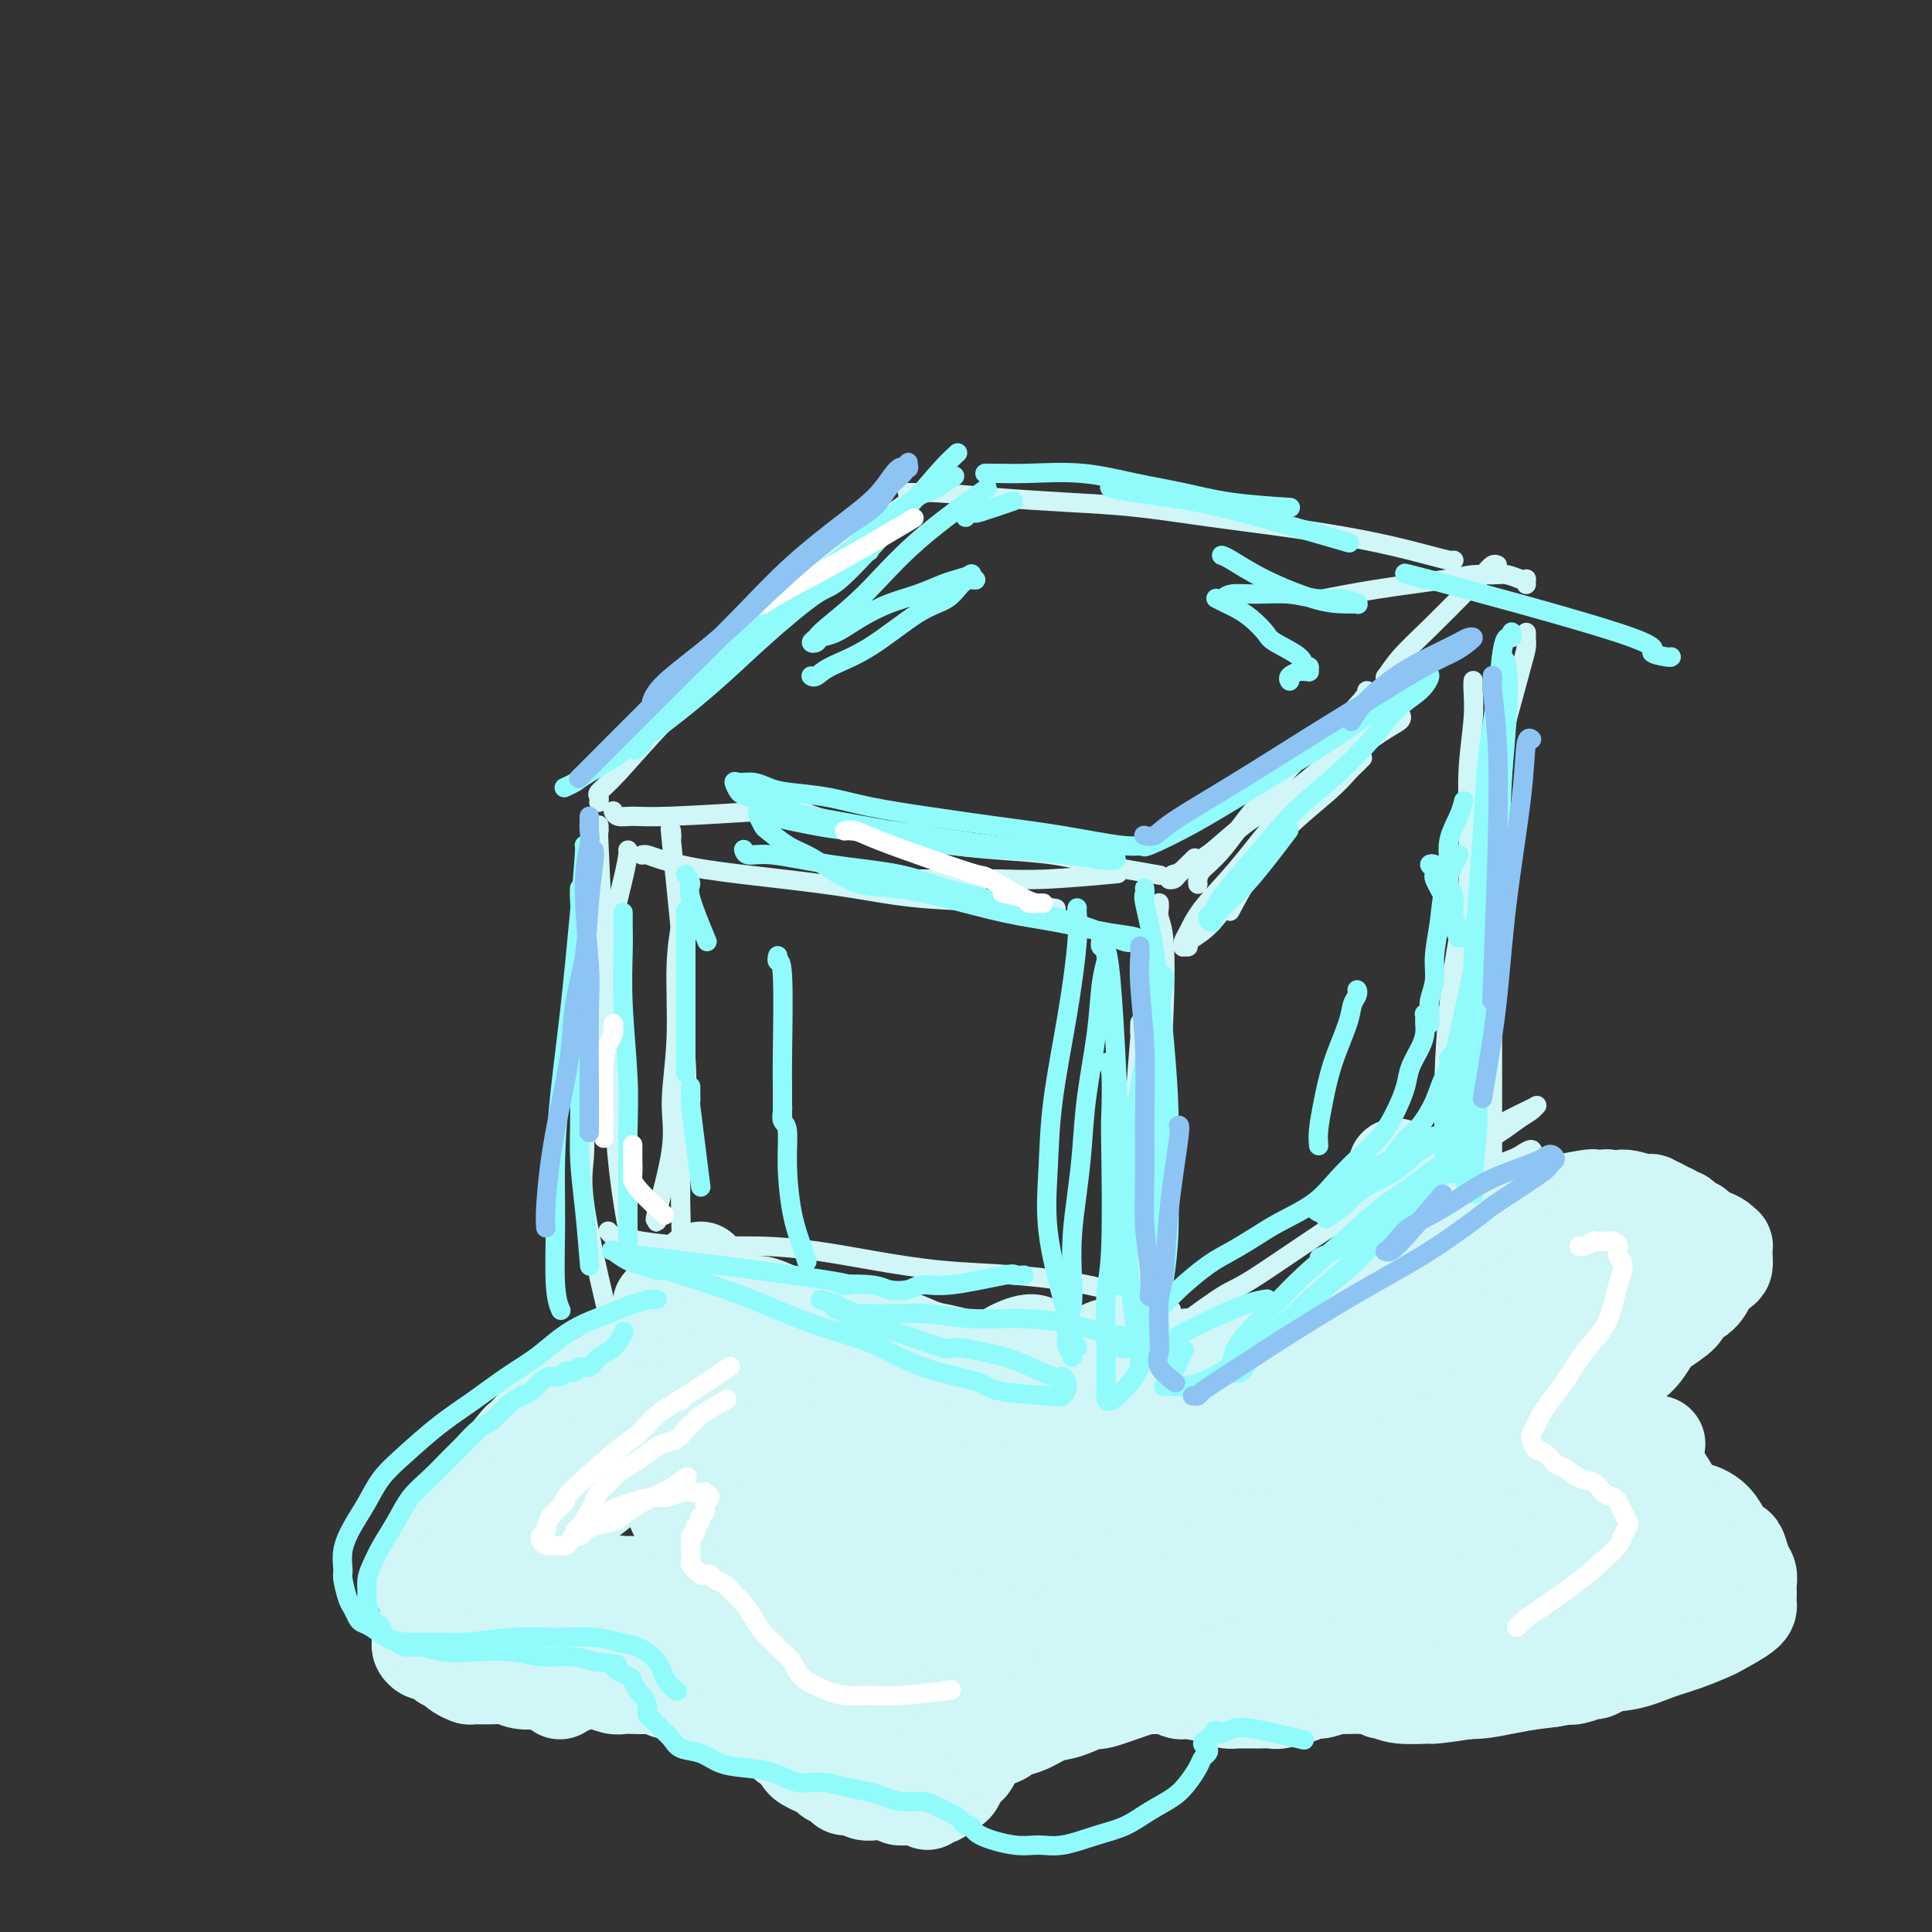 <svg viewBox='0 0 400 400' version='1.1' xmlns='http://www.w3.org/2000/svg' xmlns:xlink='http://www.w3.org/1999/xlink'><rect x="0" y="0" width="400" height="400" fill="#333333" stroke="none"/><g fill='none' stroke='rgb(208,246,247)' stroke-width='20' stroke-linecap='round' stroke-linejoin='round'><path d='M145,263c-0.026,0.025 -0.053,0.049 0,0c0.053,-0.049 0.184,-0.172 0,0c-0.184,0.172 -0.685,0.639 -1,1c-0.315,0.361 -0.445,0.617 -1,2c-0.555,1.383 -1.533,3.893 -3,6c-1.467,2.107 -3.421,3.809 -5,5c-1.579,1.191 -2.782,1.870 -4,3c-1.218,1.130 -2.452,2.712 -4,4c-1.548,1.288 -3.411,2.284 -5,3c-1.589,0.716 -2.902,1.152 -4,2c-1.098,0.848 -1.979,2.107 -3,3c-1.021,0.893 -2.182,1.419 -3,2c-0.818,0.581 -1.293,1.218 -2,2c-0.707,0.782 -1.647,1.710 -2,2c-0.353,0.290 -0.118,-0.057 -1,1c-0.882,1.057 -2.880,3.519 -4,5c-1.120,1.481 -1.363,1.982 -2,3c-0.637,1.018 -1.667,2.551 -3,4c-1.333,1.449 -2.969,2.812 -4,4c-1.031,1.188 -1.457,2.202 -2,3c-0.543,0.798 -1.203,1.380 -2,2c-0.797,0.620 -1.730,1.280 -2,2c-0.270,0.720 0.123,1.502 0,2c-0.123,0.498 -0.762,0.712 -1,1c-0.238,0.288 -0.076,0.652 0,1c0.076,0.348 0.066,0.682 0,1c-0.066,0.318 -0.188,0.621 0,1c0.188,0.379 0.684,0.833 1,1c0.316,0.167 0.450,0.046 1,0c0.550,-0.046 1.515,-0.016 2,0c0.485,0.016 0.490,0.018 1,0c0.510,-0.018 1.525,-0.056 2,0c0.475,0.056 0.410,0.207 1,0c0.590,-0.207 1.837,-0.773 3,-1c1.163,-0.227 2.244,-0.114 3,0c0.756,0.114 1.188,0.231 2,0c0.812,-0.231 2.006,-0.808 3,-1c0.994,-0.192 1.788,0.001 3,0c1.212,-0.001 2.840,-0.196 4,0c1.160,0.196 1.851,0.784 3,1c1.149,0.216 2.757,0.062 4,0c1.243,-0.062 2.122,-0.031 3,0'/><path d='M123,328c6.228,-0.155 5.798,-0.042 6,0c0.202,0.042 1.036,0.011 2,0c0.964,-0.011 2.057,-0.004 3,0c0.943,0.004 1.737,0.005 3,0c1.263,-0.005 2.996,-0.016 4,0c1.004,0.016 1.280,0.059 2,0c0.720,-0.059 1.884,-0.219 3,0c1.116,0.219 2.183,0.817 3,1c0.817,0.183 1.384,-0.050 2,0c0.616,0.050 1.282,0.384 2,1c0.718,0.616 1.488,1.516 2,2c0.512,0.484 0.767,0.552 1,1c0.233,0.448 0.444,1.275 1,2c0.556,0.725 1.458,1.348 2,2c0.542,0.652 0.722,1.335 1,2c0.278,0.665 0.652,1.314 1,2c0.348,0.686 0.671,1.409 1,2c0.329,0.591 0.664,1.050 1,2c0.336,0.950 0.671,2.390 1,3c0.329,0.610 0.651,0.391 1,1c0.349,0.609 0.724,2.047 1,3c0.276,0.953 0.454,1.420 1,2c0.546,0.580 1.461,1.272 2,2c0.539,0.728 0.704,1.490 1,2c0.296,0.510 0.724,0.766 1,1c0.276,0.234 0.402,0.445 1,1c0.598,0.555 1.670,1.454 2,2c0.330,0.546 -0.080,0.738 0,1c0.080,0.262 0.650,0.593 1,1c0.350,0.407 0.478,0.891 1,1c0.522,0.109 1.437,-0.156 2,0c0.563,0.156 0.773,0.732 1,1c0.227,0.268 0.469,0.226 1,0c0.531,-0.226 1.349,-0.638 2,-1c0.651,-0.362 1.136,-0.675 2,-1c0.864,-0.325 2.108,-0.663 3,-1c0.892,-0.337 1.432,-0.672 2,-1c0.568,-0.328 1.165,-0.650 2,-1c0.835,-0.350 1.909,-0.729 3,-1c1.091,-0.271 2.200,-0.434 3,-1c0.800,-0.566 1.293,-1.535 2,-2c0.707,-0.465 1.629,-0.426 3,-1c1.371,-0.574 3.192,-1.762 4,-2c0.808,-0.238 0.602,0.474 2,0c1.398,-0.474 4.399,-2.136 6,-3c1.601,-0.864 1.800,-0.932 2,-1'/><path d='M216,350c8.012,-3.106 9.543,-2.870 11,-3c1.457,-0.130 2.840,-0.627 4,-1c1.160,-0.373 2.096,-0.621 3,-1c0.904,-0.379 1.774,-0.887 3,-1c1.226,-0.113 2.807,0.170 4,0c1.193,-0.170 1.998,-0.793 3,-1c1.002,-0.207 2.201,0.001 3,0c0.799,-0.001 1.199,-0.213 2,0c0.801,0.213 2.003,0.849 3,1c0.997,0.151 1.788,-0.185 3,0c1.212,0.185 2.843,0.889 4,1c1.157,0.111 1.838,-0.373 3,0c1.162,0.373 2.805,1.601 4,2c1.195,0.399 1.942,-0.033 3,0c1.058,0.033 2.428,0.531 4,1c1.572,0.469 3.346,0.910 5,1c1.654,0.090 3.189,-0.171 5,0c1.811,0.171 3.897,0.775 6,1c2.103,0.225 4.224,0.071 6,0c1.776,-0.071 3.208,-0.059 5,0c1.792,0.059 3.943,0.167 6,0c2.057,-0.167 4.019,-0.607 6,-1c1.981,-0.393 3.981,-0.738 6,-1c2.019,-0.262 4.058,-0.440 6,-1c1.942,-0.560 3.789,-1.502 6,-2c2.211,-0.498 4.788,-0.551 7,-1c2.212,-0.449 4.061,-1.293 6,-2c1.939,-0.707 3.970,-1.278 6,-2c2.030,-0.722 4.061,-1.597 5,-2c0.939,-0.403 0.787,-0.334 2,-1c1.213,-0.666 3.790,-2.065 5,-3c1.210,-0.935 1.053,-1.404 1,-2c-0.053,-0.596 -0.003,-1.319 0,-2c0.003,-0.681 -0.040,-1.320 0,-2c0.040,-0.680 0.162,-1.403 0,-2c-0.162,-0.597 -0.609,-1.070 -1,-2c-0.391,-0.930 -0.726,-2.319 -1,-3c-0.274,-0.681 -0.485,-0.654 -1,-1c-0.515,-0.346 -1.333,-1.066 -2,-2c-0.667,-0.934 -1.184,-2.081 -2,-3c-0.816,-0.919 -1.931,-1.611 -3,-2c-1.069,-0.389 -2.091,-0.475 -3,-1c-0.909,-0.525 -1.706,-1.487 -3,-2c-1.294,-0.513 -3.084,-0.575 -5,-1c-1.916,-0.425 -3.958,-1.212 -6,-2'/><path d='M335,307c-3.549,-1.638 -2.420,-1.734 -3,-2c-0.580,-0.266 -2.868,-0.704 -4,-1c-1.132,-0.296 -1.107,-0.450 -2,-1c-0.893,-0.550 -2.705,-1.496 -4,-2c-1.295,-0.504 -2.075,-0.568 -3,-1c-0.925,-0.432 -1.995,-1.233 -3,-2c-1.005,-0.767 -1.943,-1.500 -3,-2c-1.057,-0.500 -2.231,-0.767 -3,-1c-0.769,-0.233 -1.134,-0.432 -2,-1c-0.866,-0.568 -2.234,-1.506 -3,-2c-0.766,-0.494 -0.930,-0.544 -1,-1c-0.070,-0.456 -0.045,-1.317 0,-2c0.045,-0.683 0.109,-1.189 0,-2c-0.109,-0.811 -0.390,-1.927 0,-3c0.390,-1.073 1.453,-2.101 2,-3c0.547,-0.899 0.579,-1.668 1,-3c0.421,-1.332 1.231,-3.228 2,-4c0.769,-0.772 1.496,-0.422 2,-1c0.504,-0.578 0.786,-2.084 2,-4c1.214,-1.916 3.360,-4.242 5,-6c1.640,-1.758 2.774,-2.947 4,-4c1.226,-1.053 2.546,-1.971 4,-3c1.454,-1.029 3.043,-2.171 4,-3c0.957,-0.829 1.282,-1.346 2,-2c0.718,-0.654 1.829,-1.444 2,-2c0.171,-0.556 -0.598,-0.878 -1,-1c-0.402,-0.122 -0.439,-0.043 -1,0c-0.561,0.043 -1.648,0.049 -2,0c-0.352,-0.049 0.029,-0.153 -1,0c-1.029,0.153 -3.470,0.562 -5,1c-1.530,0.438 -2.151,0.906 -3,1c-0.849,0.094 -1.927,-0.185 -3,0c-1.073,0.185 -2.142,0.834 -3,1c-0.858,0.166 -1.506,-0.151 -3,0c-1.494,0.151 -3.833,0.768 -5,1c-1.167,0.232 -1.161,0.077 -2,0c-0.839,-0.077 -2.521,-0.075 -4,0c-1.479,0.075 -2.754,0.224 -4,0c-1.246,-0.224 -2.464,-0.820 -3,-1c-0.536,-0.180 -0.388,0.056 -1,0c-0.612,-0.056 -1.982,-0.405 -3,-1c-1.018,-0.595 -1.685,-1.438 -2,-2c-0.315,-0.562 -0.277,-0.844 0,-2c0.277,-1.156 0.793,-3.188 1,-4c0.207,-0.812 0.103,-0.406 0,0'/><path d='M137,270c-0.013,0.006 -0.026,0.013 0,0c0.026,-0.013 0.093,-0.045 0,0c-0.093,0.045 -0.344,0.169 0,0c0.344,-0.169 1.283,-0.630 2,-1c0.717,-0.370 1.213,-0.650 2,-1c0.787,-0.350 1.864,-0.769 3,-1c1.136,-0.231 2.331,-0.273 3,0c0.669,0.273 0.811,0.862 1,1c0.189,0.138 0.424,-0.174 1,0c0.576,0.174 1.494,0.834 2,1c0.506,0.166 0.599,-0.163 1,0c0.401,0.163 1.111,0.817 2,1c0.889,0.183 1.958,-0.106 3,0c1.042,0.106 2.056,0.606 3,1c0.944,0.394 1.819,0.683 3,1c1.181,0.317 2.667,0.661 4,1c1.333,0.339 2.513,0.672 4,1c1.487,0.328 3.282,0.651 5,1c1.718,0.349 3.359,0.723 5,1c1.641,0.277 3.282,0.455 5,1c1.718,0.545 3.514,1.456 5,2c1.486,0.544 2.662,0.720 4,1c1.338,0.280 2.839,0.663 4,1c1.161,0.337 1.983,0.626 3,1c1.017,0.374 2.229,0.832 3,1c0.771,0.168 1.102,0.045 2,0c0.898,-0.045 2.365,-0.012 3,0c0.635,0.012 0.438,0.003 1,0c0.562,-0.003 1.883,-0.001 3,0c1.117,0.001 2.032,-0.000 3,0c0.968,0.000 1.991,0.001 3,0c1.009,-0.001 2.004,-0.004 3,0c0.996,0.004 1.992,0.016 3,0c1.008,-0.016 2.029,-0.061 3,0c0.971,0.061 1.893,0.226 3,0c1.107,-0.226 2.399,-0.844 4,-1c1.601,-0.156 3.512,0.152 5,0c1.488,-0.152 2.553,-0.762 4,-1c1.447,-0.238 3.274,-0.105 5,0c1.726,0.105 3.349,0.182 5,0c1.651,-0.182 3.329,-0.623 5,-1c1.671,-0.377 3.336,-0.688 5,-1'/><path d='M265,279c9.965,-0.762 4.879,-0.668 4,-1c-0.879,-0.332 2.449,-1.090 5,-2c2.551,-0.910 4.325,-1.972 6,-3c1.675,-1.028 3.250,-2.024 5,-3c1.750,-0.976 3.673,-1.934 5,-3c1.327,-1.066 2.057,-2.240 3,-3c0.943,-0.760 2.098,-1.106 3,-2c0.902,-0.894 1.551,-2.335 2,-3c0.449,-0.665 0.698,-0.555 1,-1c0.302,-0.445 0.658,-1.444 1,-2c0.342,-0.556 0.669,-0.670 1,-1c0.331,-0.330 0.666,-0.876 1,-1c0.334,-0.124 0.667,0.174 1,0c0.333,-0.174 0.665,-0.820 1,-1c0.335,-0.180 0.671,0.106 1,0c0.329,-0.106 0.649,-0.603 1,-1c0.351,-0.397 0.733,-0.694 1,-1c0.267,-0.306 0.418,-0.621 1,-1c0.582,-0.379 1.595,-0.823 2,-1c0.405,-0.177 0.203,-0.089 0,0'/><path d='M115,313c-0.005,0.005 -0.010,0.010 0,0c0.010,-0.010 0.035,-0.035 0,0c-0.035,0.035 -0.132,0.130 0,0c0.132,-0.130 0.491,-0.485 1,-1c0.509,-0.515 1.166,-1.190 2,-2c0.834,-0.810 1.843,-1.753 4,-4c2.157,-2.247 5.461,-5.797 9,-9c3.539,-3.203 7.312,-6.060 10,-8c2.688,-1.940 4.290,-2.965 6,-4c1.710,-1.035 3.528,-2.080 5,-3c1.472,-0.920 2.598,-1.713 3,-2c0.402,-0.287 0.080,-0.066 0,0c-0.080,0.066 0.083,-0.022 0,0c-0.083,0.022 -0.413,0.155 -1,1c-0.587,0.845 -1.432,2.402 -2,3c-0.568,0.598 -0.859,0.237 -2,1c-1.141,0.763 -3.132,2.649 -5,4c-1.868,1.351 -3.612,2.166 -5,3c-1.388,0.834 -2.420,1.686 -4,3c-1.580,1.314 -3.707,3.090 -6,5c-2.293,1.910 -4.752,3.954 -7,6c-2.248,2.046 -4.287,4.093 -6,6c-1.713,1.907 -3.101,3.675 -4,5c-0.899,1.325 -1.310,2.209 -2,3c-0.690,0.791 -1.659,1.491 -2,2c-0.341,0.509 -0.054,0.826 0,1c0.054,0.174 -0.125,0.204 0,0c0.125,-0.204 0.553,-0.641 1,-1c0.447,-0.359 0.912,-0.641 1,-1c0.088,-0.359 -0.201,-0.797 0,-1c0.201,-0.203 0.892,-0.172 2,-1c1.108,-0.828 2.633,-2.515 4,-4c1.367,-1.485 2.576,-2.768 4,-4c1.424,-1.232 3.065,-2.414 5,-4c1.935,-1.586 4.165,-3.576 6,-5c1.835,-1.424 3.274,-2.281 5,-4c1.726,-1.719 3.739,-4.299 6,-6c2.261,-1.701 4.770,-2.523 7,-4c2.230,-1.477 4.180,-3.611 6,-5c1.820,-1.389 3.511,-2.035 5,-3c1.489,-0.965 2.775,-2.250 4,-3c1.225,-0.750 2.390,-0.964 3,-1c0.610,-0.036 0.664,0.106 1,0c0.336,-0.106 0.953,-0.459 1,0c0.047,0.459 -0.477,1.729 -1,3'/><path d='M169,279c0.248,0.619 -1.133,1.168 -2,2c-0.867,0.832 -1.221,1.947 -2,3c-0.779,1.053 -1.982,2.045 -3,3c-1.018,0.955 -1.851,1.872 -3,3c-1.149,1.128 -2.613,2.465 -4,4c-1.387,1.535 -2.696,3.266 -4,5c-1.304,1.734 -2.602,3.470 -4,5c-1.398,1.530 -2.897,2.855 -4,4c-1.103,1.145 -1.809,2.111 -2,3c-0.191,0.889 0.132,1.700 0,2c-0.132,0.300 -0.721,0.089 -1,0c-0.279,-0.089 -0.248,-0.056 0,0c0.248,0.056 0.715,0.135 1,0c0.285,-0.135 0.389,-0.485 1,-1c0.611,-0.515 1.730,-1.194 3,-2c1.270,-0.806 2.692,-1.738 4,-3c1.308,-1.262 2.502,-2.856 4,-4c1.498,-1.144 3.300,-1.840 5,-3c1.700,-1.160 3.300,-2.784 5,-4c1.700,-1.216 3.502,-2.024 5,-3c1.498,-0.976 2.693,-2.118 4,-3c1.307,-0.882 2.725,-1.502 4,-2c1.275,-0.498 2.406,-0.874 3,-1c0.594,-0.126 0.652,-0.000 1,0c0.348,0.000 0.988,-0.124 1,0c0.012,0.124 -0.604,0.498 -1,1c-0.396,0.502 -0.573,1.134 -1,2c-0.427,0.866 -1.104,1.968 -2,3c-0.896,1.032 -2.011,1.995 -3,3c-0.989,1.005 -1.851,2.052 -3,3c-1.149,0.948 -2.585,1.799 -4,3c-1.415,1.201 -2.807,2.754 -4,4c-1.193,1.246 -2.185,2.184 -3,3c-0.815,0.816 -1.454,1.509 -2,2c-0.546,0.491 -1.000,0.779 -1,1c0.000,0.221 0.456,0.376 1,0c0.544,-0.376 1.178,-1.282 2,-2c0.822,-0.718 1.832,-1.248 3,-2c1.168,-0.752 2.495,-1.726 4,-3c1.505,-1.274 3.187,-2.847 5,-4c1.813,-1.153 3.757,-1.887 6,-3c2.243,-1.113 4.784,-2.604 7,-4c2.216,-1.396 4.108,-2.698 6,-4'/><path d='M191,290c6.100,-3.599 4.852,-2.098 5,-2c0.148,0.098 1.694,-1.208 3,-2c1.306,-0.792 2.372,-1.070 3,-1c0.628,0.070 0.818,0.486 1,1c0.182,0.514 0.356,1.124 0,2c-0.356,0.876 -1.243,2.019 -2,3c-0.757,0.981 -1.384,1.801 -2,3c-0.616,1.199 -1.222,2.779 -2,4c-0.778,1.221 -1.728,2.085 -3,3c-1.272,0.915 -2.866,1.883 -4,3c-1.134,1.117 -1.806,2.383 -3,4c-1.194,1.617 -2.908,3.586 -4,5c-1.092,1.414 -1.560,2.274 -2,3c-0.440,0.726 -0.850,1.319 -1,2c-0.150,0.681 -0.039,1.449 0,2c0.039,0.551 0.005,0.885 0,1c-0.005,0.115 0.018,0.011 0,0c-0.018,-0.011 -0.078,0.071 0,0c0.078,-0.071 0.295,-0.295 1,-1c0.705,-0.705 1.897,-1.891 3,-3c1.103,-1.109 2.116,-2.140 4,-4c1.884,-1.860 4.639,-4.550 7,-7c2.361,-2.450 4.328,-4.660 7,-7c2.672,-2.340 6.049,-4.810 9,-7c2.951,-2.190 5.477,-4.098 8,-6c2.523,-1.902 5.042,-3.797 7,-5c1.958,-1.203 3.356,-1.715 4,-2c0.644,-0.285 0.536,-0.345 1,0c0.464,0.345 1.500,1.094 2,2c0.500,0.906 0.464,1.969 0,3c-0.464,1.031 -1.356,2.030 -2,3c-0.644,0.970 -1.041,1.910 -2,3c-0.959,1.090 -2.479,2.328 -4,4c-1.521,1.672 -3.043,3.777 -6,7c-2.957,3.223 -7.349,7.563 -11,12c-3.651,4.437 -6.561,8.972 -10,14c-3.439,5.028 -7.406,10.548 -9,13c-1.594,2.452 -0.816,1.834 -1,2c-0.184,0.166 -1.329,1.114 -2,2c-0.671,0.886 -0.868,1.711 -1,2c-0.132,0.289 -0.200,0.043 0,0c0.200,-0.043 0.667,0.115 1,0c0.333,-0.115 0.533,-0.505 1,-1c0.467,-0.495 1.203,-1.095 2,-2c0.797,-0.905 1.656,-2.116 3,-4c1.344,-1.884 3.172,-4.442 5,-7'/><path d='M197,332c2.946,-3.382 4.811,-5.838 7,-9c2.189,-3.162 4.702,-7.029 7,-10c2.298,-2.971 4.382,-5.045 6,-7c1.618,-1.955 2.770,-3.791 4,-5c1.230,-1.209 2.537,-1.793 3,-2c0.463,-0.207 0.080,-0.039 0,0c-0.080,0.039 0.142,-0.051 0,0c-0.142,0.051 -0.648,0.243 -1,1c-0.352,0.757 -0.550,2.081 -1,3c-0.450,0.919 -1.152,1.435 -2,2c-0.848,0.565 -1.842,1.178 -3,2c-1.158,0.822 -2.481,1.852 -4,3c-1.519,1.148 -3.236,2.415 -6,5c-2.764,2.585 -6.576,6.487 -10,10c-3.424,3.513 -6.461,6.637 -9,9c-2.539,2.363 -4.579,3.966 -6,5c-1.421,1.034 -2.225,1.498 -3,2c-0.775,0.502 -1.523,1.043 -2,1c-0.477,-0.043 -0.682,-0.669 -1,-1c-0.318,-0.331 -0.750,-0.367 -1,-1c-0.250,-0.633 -0.317,-1.865 0,-3c0.317,-1.135 1.019,-2.175 2,-4c0.981,-1.825 2.241,-4.435 4,-8c1.759,-3.565 4.016,-8.083 6,-12c1.984,-3.917 3.694,-7.231 5,-10c1.306,-2.769 2.207,-4.992 3,-7c0.793,-2.008 1.476,-3.800 2,-5c0.524,-1.200 0.888,-1.809 1,-2c0.112,-0.191 -0.028,0.034 0,0c0.028,-0.034 0.226,-0.329 0,0c-0.226,0.329 -0.875,1.280 -1,2c-0.125,0.720 0.273,1.208 0,2c-0.273,0.792 -1.218,1.886 -2,3c-0.782,1.114 -1.400,2.246 -2,3c-0.600,0.754 -1.183,1.129 -2,2c-0.817,0.871 -1.868,2.236 -3,3c-1.132,0.764 -2.346,0.927 -4,2c-1.654,1.073 -3.750,3.058 -5,4c-1.250,0.942 -1.655,0.842 -2,1c-0.345,0.158 -0.629,0.575 -1,1c-0.371,0.425 -0.829,0.857 -1,1c-0.171,0.143 -0.056,-0.003 0,0c0.056,0.003 0.054,0.155 0,0c-0.054,-0.155 -0.158,-0.616 0,-1c0.158,-0.384 0.579,-0.692 1,-1'/><path d='M176,311c-1.492,0.533 0.776,-1.634 2,-3c1.224,-1.366 1.402,-1.931 2,-3c0.598,-1.069 1.617,-2.643 3,-4c1.383,-1.357 3.132,-2.498 5,-4c1.868,-1.502 3.855,-3.364 6,-5c2.145,-1.636 4.449,-3.047 7,-4c2.551,-0.953 5.348,-1.449 8,-2c2.652,-0.551 5.160,-1.157 7,-1c1.840,0.157 3.014,1.077 4,2c0.986,0.923 1.785,1.849 2,3c0.215,1.151 -0.153,2.527 -1,4c-0.847,1.473 -2.171,3.044 -4,5c-1.829,1.956 -4.163,4.298 -7,7c-2.837,2.702 -6.178,5.765 -10,9c-3.822,3.235 -8.124,6.641 -12,10c-3.876,3.359 -7.327,6.670 -10,9c-2.673,2.330 -4.570,3.680 -6,5c-1.430,1.320 -2.395,2.611 -3,3c-0.605,0.389 -0.851,-0.125 -1,0c-0.149,0.125 -0.200,0.890 0,1c0.200,0.110 0.652,-0.435 1,-1c0.348,-0.565 0.590,-1.152 1,-2c0.410,-0.848 0.986,-1.958 3,-4c2.014,-2.042 5.466,-5.015 9,-9c3.534,-3.985 7.150,-8.980 11,-13c3.850,-4.020 7.932,-7.064 11,-10c3.068,-2.936 5.120,-5.765 8,-8c2.880,-2.235 6.587,-3.876 9,-5c2.413,-1.124 3.531,-1.732 5,-2c1.469,-0.268 3.291,-0.197 4,0c0.709,0.197 0.307,0.518 0,1c-0.307,0.482 -0.519,1.124 -1,2c-0.481,0.876 -1.232,1.985 -2,3c-0.768,1.015 -1.553,1.936 -3,3c-1.447,1.064 -3.556,2.272 -6,4c-2.444,1.728 -5.225,3.976 -8,6c-2.775,2.024 -5.545,3.824 -8,6c-2.455,2.176 -4.594,4.727 -7,7c-2.406,2.273 -5.079,4.267 -7,6c-1.921,1.733 -3.090,3.206 -4,4c-0.910,0.794 -1.560,0.909 -2,1c-0.440,0.091 -0.670,0.157 -1,0c-0.330,-0.157 -0.758,-0.537 -1,-1c-0.242,-0.463 -0.296,-1.009 0,-2c0.296,-0.991 0.942,-2.426 2,-5c1.058,-2.574 2.529,-6.287 4,-10'/><path d='M186,314c2.229,-5.390 5.301,-9.867 8,-14c2.699,-4.133 5.024,-7.924 7,-11c1.976,-3.076 3.602,-5.436 5,-7c1.398,-1.564 2.570,-2.330 4,-3c1.430,-0.670 3.120,-1.244 4,-1c0.880,0.244 0.949,1.307 1,2c0.051,0.693 0.082,1.018 0,2c-0.082,0.982 -0.277,2.621 -1,4c-0.723,1.379 -1.974,2.498 -3,4c-1.026,1.502 -1.827,3.385 -3,5c-1.173,1.615 -2.717,2.960 -5,5c-2.283,2.040 -5.304,4.774 -8,7c-2.696,2.226 -5.067,3.943 -8,6c-2.933,2.057 -6.428,4.454 -9,6c-2.572,1.546 -4.219,2.240 -6,3c-1.781,0.760 -3.694,1.584 -5,2c-1.306,0.416 -2.005,0.423 -3,0c-0.995,-0.423 -2.284,-1.275 -3,-2c-0.716,-0.725 -0.857,-1.321 -1,-2c-0.143,-0.679 -0.288,-1.440 0,-3c0.288,-1.560 1.009,-3.919 2,-6c0.991,-2.081 2.253,-3.884 4,-6c1.747,-2.116 3.979,-4.544 6,-7c2.021,-2.456 3.830,-4.941 6,-7c2.170,-2.059 4.701,-3.692 7,-5c2.299,-1.308 4.367,-2.292 6,-3c1.633,-0.708 2.833,-1.140 4,-1c1.167,0.140 2.302,0.853 3,2c0.698,1.147 0.958,2.730 1,4c0.042,1.270 -0.133,2.228 -1,4c-0.867,1.772 -2.426,4.357 -4,7c-1.574,2.643 -3.161,5.344 -5,8c-1.839,2.656 -3.928,5.265 -6,8c-2.072,2.735 -4.125,5.594 -6,8c-1.875,2.406 -3.572,4.359 -5,6c-1.428,1.641 -2.586,2.969 -3,4c-0.414,1.031 -0.082,1.764 0,2c0.082,0.236 -0.085,-0.025 0,0c0.085,0.025 0.423,0.338 1,0c0.577,-0.338 1.395,-1.325 2,-2c0.605,-0.675 0.998,-1.039 2,-2c1.002,-0.961 2.614,-2.520 5,-5c2.386,-2.480 5.547,-5.881 9,-10c3.453,-4.119 7.199,-8.955 11,-13c3.801,-4.045 7.657,-7.299 11,-10c3.343,-2.701 6.171,-4.851 9,-7'/><path d='M219,286c10.359,-8.800 11.256,-7.299 12,-7c0.744,0.299 1.335,-0.605 2,-1c0.665,-0.395 1.402,-0.283 2,0c0.598,0.283 1.055,0.735 1,1c-0.055,0.265 -0.622,0.341 -1,1c-0.378,0.659 -0.569,1.901 -1,3c-0.431,1.099 -1.104,2.056 -2,3c-0.896,0.944 -2.014,1.874 -3,3c-0.986,1.126 -1.840,2.447 -3,4c-1.160,1.553 -2.626,3.339 -4,5c-1.374,1.661 -2.655,3.198 -4,5c-1.345,1.802 -2.753,3.871 -4,6c-1.247,2.129 -2.333,4.318 -3,6c-0.667,1.682 -0.915,2.855 -1,4c-0.085,1.145 -0.007,2.261 0,3c0.007,0.739 -0.057,1.099 0,1c0.057,-0.099 0.236,-0.658 1,-1c0.764,-0.342 2.114,-0.468 3,-1c0.886,-0.532 1.308,-1.471 3,-3c1.692,-1.529 4.655,-3.649 8,-6c3.345,-2.351 7.073,-4.935 11,-8c3.927,-3.065 8.054,-6.612 12,-10c3.946,-3.388 7.709,-6.618 11,-9c3.291,-2.382 6.108,-3.915 8,-5c1.892,-1.085 2.859,-1.722 4,-2c1.141,-0.278 2.455,-0.199 3,0c0.545,0.199 0.319,0.517 0,1c-0.319,0.483 -0.732,1.131 -1,2c-0.268,0.869 -0.390,1.960 -1,3c-0.610,1.040 -1.707,2.030 -3,3c-1.293,0.970 -2.782,1.921 -4,3c-1.218,1.079 -2.166,2.286 -4,4c-1.834,1.714 -4.554,3.934 -7,6c-2.446,2.066 -4.618,3.979 -7,6c-2.382,2.021 -4.975,4.150 -7,6c-2.025,1.850 -3.482,3.421 -5,5c-1.518,1.579 -3.098,3.167 -5,5c-1.902,1.833 -4.127,3.912 -5,5c-0.873,1.088 -0.394,1.187 0,1c0.394,-0.187 0.702,-0.658 1,-1c0.298,-0.342 0.585,-0.556 1,-1c0.415,-0.444 0.958,-1.120 2,-2c1.042,-0.880 2.583,-1.966 5,-4c2.417,-2.034 5.708,-5.017 9,-8'/><path d='M243,312c4.723,-3.845 7.529,-5.958 11,-9c3.471,-3.042 7.605,-7.014 11,-10c3.395,-2.986 6.051,-4.987 9,-7c2.949,-2.013 6.192,-4.039 9,-6c2.808,-1.961 5.181,-3.859 7,-5c1.819,-1.141 3.085,-1.526 4,-2c0.915,-0.474 1.478,-1.036 2,-1c0.522,0.036 1.004,0.671 1,1c-0.004,0.329 -0.492,0.354 -1,1c-0.508,0.646 -1.036,1.914 -2,3c-0.964,1.086 -2.364,1.991 -4,3c-1.636,1.009 -3.507,2.121 -6,4c-2.493,1.879 -5.610,4.524 -9,7c-3.390,2.476 -7.055,4.783 -11,8c-3.945,3.217 -8.170,7.344 -12,11c-3.830,3.656 -7.266,6.842 -11,10c-3.734,3.158 -7.765,6.289 -11,9c-3.235,2.711 -5.675,5.003 -8,7c-2.325,1.997 -4.534,3.699 -6,5c-1.466,1.301 -2.190,2.202 -3,3c-0.810,0.798 -1.705,1.494 -2,2c-0.295,0.506 0.009,0.821 0,1c-0.009,0.179 -0.332,0.222 0,0c0.332,-0.222 1.318,-0.709 2,-1c0.682,-0.291 1.059,-0.387 2,-1c0.941,-0.613 2.445,-1.742 4,-3c1.555,-1.258 3.160,-2.644 6,-5c2.840,-2.356 6.913,-5.682 11,-9c4.087,-3.318 8.186,-6.626 12,-10c3.814,-3.374 7.343,-6.812 11,-10c3.657,-3.188 7.444,-6.126 11,-9c3.556,-2.874 6.883,-5.684 10,-8c3.117,-2.316 6.026,-4.138 9,-6c2.974,-1.862 6.013,-3.763 8,-5c1.987,-1.237 2.922,-1.808 4,-2c1.078,-0.192 2.298,-0.004 3,0c0.702,0.004 0.885,-0.177 1,0c0.115,0.177 0.162,0.713 0,1c-0.162,0.287 -0.532,0.325 -1,1c-0.468,0.675 -1.034,1.987 -2,3c-0.966,1.013 -2.331,1.728 -4,3c-1.669,1.272 -3.641,3.100 -6,5c-2.359,1.900 -5.107,3.870 -8,6c-2.893,2.130 -5.933,4.420 -9,7c-3.067,2.580 -6.162,5.452 -9,8c-2.838,2.548 -5.419,4.774 -8,7'/><path d='M258,319c-8.023,7.261 -5.080,4.913 -5,5c0.080,0.087 -2.704,2.608 -4,4c-1.296,1.392 -1.104,1.653 -1,2c0.104,0.347 0.119,0.778 0,1c-0.119,0.222 -0.373,0.236 0,0c0.373,-0.236 1.372,-0.721 2,-1c0.628,-0.279 0.884,-0.352 2,-1c1.116,-0.648 3.090,-1.870 6,-4c2.910,-2.130 6.755,-5.167 11,-8c4.245,-2.833 8.891,-5.463 13,-8c4.109,-2.537 7.680,-4.983 11,-7c3.320,-2.017 6.390,-3.607 9,-5c2.610,-1.393 4.760,-2.588 6,-3c1.240,-0.412 1.572,-0.039 2,0c0.428,0.039 0.953,-0.255 1,0c0.047,0.255 -0.386,1.060 -1,2c-0.614,0.940 -1.411,2.014 -3,3c-1.589,0.986 -3.969,1.884 -6,3c-2.031,1.116 -3.713,2.451 -6,4c-2.287,1.549 -5.180,3.311 -8,5c-2.820,1.689 -5.568,3.304 -8,5c-2.432,1.696 -4.549,3.474 -6,5c-1.451,1.526 -2.238,2.801 -3,4c-0.762,1.199 -1.500,2.322 -2,3c-0.500,0.678 -0.761,0.913 -1,1c-0.239,0.087 -0.455,0.027 0,0c0.455,-0.027 1.580,-0.022 2,0c0.420,0.022 0.136,0.061 1,-1c0.864,-1.061 2.875,-3.221 4,-4c1.125,-0.779 1.364,-0.177 3,-1c1.636,-0.823 4.667,-3.071 8,-5c3.333,-1.929 6.966,-3.540 10,-5c3.034,-1.460 5.468,-2.770 8,-4c2.532,-1.230 5.163,-2.380 7,-3c1.837,-0.620 2.882,-0.710 4,-1c1.118,-0.290 2.310,-0.780 3,-1c0.690,-0.220 0.878,-0.169 1,0c0.122,0.169 0.179,0.457 0,1c-0.179,0.543 -0.592,1.341 -1,2c-0.408,0.659 -0.810,1.178 -2,2c-1.190,0.822 -3.169,1.947 -5,3c-1.831,1.053 -3.513,2.033 -5,3c-1.487,0.967 -2.780,1.919 -4,3c-1.220,1.081 -2.367,2.291 -3,3c-0.633,0.709 -0.752,0.917 -1,1c-0.248,0.083 -0.624,0.042 -1,0'/><path d='M296,322c-3.155,2.789 -0.544,0.763 1,0c1.544,-0.763 2.020,-0.261 2,0c-0.020,0.261 -0.537,0.281 0,0c0.537,-0.281 2.128,-0.863 3,-1c0.872,-0.137 1.025,0.173 2,0c0.975,-0.173 2.773,-0.828 4,-1c1.227,-0.172 1.883,0.139 3,0c1.117,-0.139 2.694,-0.730 4,-1c1.306,-0.270 2.341,-0.221 3,0c0.659,0.221 0.943,0.614 1,1c0.057,0.386 -0.112,0.765 0,1c0.112,0.235 0.507,0.328 0,1c-0.507,0.672 -1.915,1.925 -3,3c-1.085,1.075 -1.846,1.971 -3,3c-1.154,1.029 -2.699,2.189 -4,3c-1.301,0.811 -2.357,1.272 -3,2c-0.643,0.728 -0.872,1.724 -1,2c-0.128,0.276 -0.154,-0.167 0,0c0.154,0.167 0.487,0.943 1,1c0.513,0.057 1.204,-0.604 2,-1c0.796,-0.396 1.695,-0.528 3,-1c1.305,-0.472 3.014,-1.283 5,-2c1.986,-0.717 4.248,-1.341 7,-2c2.752,-0.659 5.996,-1.354 9,-2c3.004,-0.646 5.770,-1.242 8,-2c2.230,-0.758 3.924,-1.679 5,-2c1.076,-0.321 1.533,-0.041 2,0c0.467,0.041 0.945,-0.155 1,0c0.055,0.155 -0.313,0.663 -1,1c-0.687,0.337 -1.692,0.503 -3,1c-1.308,0.497 -2.917,1.326 -5,2c-2.083,0.674 -4.638,1.193 -7,2c-2.362,0.807 -4.531,1.902 -7,3c-2.469,1.098 -5.238,2.200 -8,3c-2.762,0.800 -5.518,1.297 -8,2c-2.482,0.703 -4.692,1.611 -6,2c-1.308,0.389 -1.715,0.258 -4,0c-2.285,-0.258 -6.447,-0.643 -8,-1c-1.553,-0.357 -0.495,-0.685 -1,-1c-0.505,-0.315 -2.573,-0.617 -4,-1c-1.427,-0.383 -2.214,-0.849 -3,-1c-0.786,-0.151 -1.572,0.011 -2,0c-0.428,-0.011 -0.500,-0.195 -1,0c-0.500,0.195 -1.429,0.770 -2,1c-0.571,0.230 -0.786,0.115 -1,0'/><path d='M277,337c-4.069,-0.298 -1.242,0.456 0,1c1.242,0.544 0.900,0.878 1,1c0.100,0.122 0.642,0.030 1,0c0.358,-0.030 0.533,0.000 1,0c0.467,-0.000 1.224,-0.031 2,0c0.776,0.031 1.569,0.126 3,0c1.431,-0.126 3.501,-0.471 6,-1c2.499,-0.529 5.428,-1.241 9,-2c3.572,-0.759 7.787,-1.566 10,-2c2.213,-0.434 2.426,-0.495 5,-1c2.574,-0.505 7.510,-1.456 10,-2c2.490,-0.544 2.533,-0.683 3,-1c0.467,-0.317 1.358,-0.813 2,-1c0.642,-0.187 1.035,-0.065 1,0c-0.035,0.065 -0.500,0.073 -1,0c-0.500,-0.073 -1.036,-0.227 -2,0c-0.964,0.227 -2.354,0.835 -4,1c-1.646,0.165 -3.546,-0.115 -6,0c-2.454,0.115 -5.461,0.623 -8,1c-2.539,0.377 -4.610,0.624 -7,1c-2.390,0.376 -5.098,0.881 -7,1c-1.902,0.119 -2.997,-0.149 -4,0c-1.003,0.149 -1.915,0.716 -3,1c-1.085,0.284 -2.344,0.285 -3,0c-0.656,-0.285 -0.708,-0.854 -1,-1c-0.292,-0.146 -0.825,0.133 -1,0c-0.175,-0.133 0.009,-0.679 0,-1c-0.009,-0.321 -0.210,-0.418 0,-1c0.210,-0.582 0.830,-1.651 1,-2c0.170,-0.349 -0.110,0.020 0,0c0.110,-0.020 0.609,-0.430 1,-1c0.391,-0.570 0.675,-1.299 1,-2c0.325,-0.701 0.692,-1.373 1,-2c0.308,-0.627 0.556,-1.209 1,-2c0.444,-0.791 1.082,-1.790 2,-3c0.918,-1.210 2.116,-2.630 3,-4c0.884,-1.370 1.456,-2.688 2,-4c0.544,-1.312 1.062,-2.616 2,-4c0.938,-1.384 2.297,-2.847 3,-4c0.703,-1.153 0.752,-1.996 1,-3c0.248,-1.004 0.696,-2.170 1,-3c0.304,-0.830 0.466,-1.325 1,-2c0.534,-0.675 1.442,-1.532 2,-2c0.558,-0.468 0.766,-0.549 1,-1c0.234,-0.451 0.496,-1.272 1,-2c0.504,-0.728 1.252,-1.364 2,-2'/><path d='M310,288c4.106,-7.340 1.371,-3.688 1,-3c-0.371,0.688 1.622,-1.586 3,-3c1.378,-1.414 2.140,-1.967 3,-3c0.860,-1.033 1.818,-2.545 3,-4c1.182,-1.455 2.586,-2.854 4,-4c1.414,-1.146 2.836,-2.040 4,-3c1.164,-0.960 2.070,-1.987 3,-3c0.930,-1.013 1.884,-2.010 3,-3c1.116,-0.990 2.394,-1.971 3,-3c0.606,-1.029 0.540,-2.107 1,-3c0.460,-0.893 1.445,-1.602 2,-2c0.555,-0.398 0.681,-0.485 1,-1c0.319,-0.515 0.831,-1.457 1,-2c0.169,-0.543 -0.007,-0.686 0,-1c0.007,-0.314 0.196,-0.798 0,-1c-0.196,-0.202 -0.778,-0.122 -1,0c-0.222,0.122 -0.084,0.285 -1,0c-0.916,-0.285 -2.887,-1.019 -4,-1c-1.113,0.019 -1.367,0.789 -2,1c-0.633,0.211 -1.646,-0.138 -2,0c-0.354,0.138 -0.049,0.762 0,1c0.049,0.238 -0.159,0.091 0,0c0.159,-0.091 0.687,-0.127 1,0c0.313,0.127 0.413,0.415 1,1c0.587,0.585 1.660,1.466 2,2c0.340,0.534 -0.053,0.721 0,1c0.053,0.279 0.551,0.651 1,1c0.449,0.349 0.848,0.674 1,1c0.152,0.326 0.056,0.653 0,1c-0.056,0.347 -0.071,0.712 0,1c0.071,0.288 0.227,0.497 0,1c-0.227,0.503 -0.838,1.300 -1,2c-0.162,0.700 0.127,1.302 0,2c-0.127,0.698 -0.668,1.490 -1,2c-0.332,0.510 -0.456,0.737 -1,2c-0.544,1.263 -1.508,3.563 -2,5c-0.492,1.437 -0.513,2.012 -1,3c-0.487,0.988 -1.440,2.388 -2,3c-0.560,0.612 -0.728,0.434 -1,1c-0.272,0.566 -0.649,1.876 -1,3c-0.351,1.124 -0.675,2.062 -1,3'/><path d='M327,285c-1.992,4.832 -1.474,3.910 -1,4c0.474,0.090 0.902,1.190 1,2c0.098,0.810 -0.133,1.330 0,2c0.133,0.670 0.631,1.488 1,2c0.369,0.512 0.608,0.716 1,1c0.392,0.284 0.935,0.649 1,1c0.065,0.351 -0.348,0.689 0,1c0.348,0.311 1.458,0.594 2,1c0.542,0.406 0.516,0.934 1,1c0.484,0.066 1.476,-0.329 2,0c0.524,0.329 0.578,1.382 1,2c0.422,0.618 1.212,0.801 2,1c0.788,0.199 1.573,0.416 2,1c0.427,0.584 0.497,1.536 1,2c0.503,0.464 1.440,0.439 2,1c0.560,0.561 0.741,1.708 1,2c0.259,0.292 0.594,-0.269 1,0c0.406,0.269 0.882,1.369 1,2c0.118,0.631 -0.122,0.792 0,1c0.122,0.208 0.607,0.462 1,1c0.393,0.538 0.693,1.360 1,2c0.307,0.640 0.619,1.096 1,2c0.381,0.904 0.831,2.254 1,3c0.169,0.746 0.057,0.888 0,1c-0.057,0.112 -0.060,0.196 0,1c0.060,0.804 0.182,2.330 0,3c-0.182,0.670 -0.667,0.483 -1,1c-0.333,0.517 -0.515,1.738 -1,3c-0.485,1.262 -1.272,2.567 -2,4c-0.728,1.433 -1.397,2.995 -2,4c-0.603,1.005 -1.142,1.453 -2,2c-0.858,0.547 -2.037,1.194 -3,2c-0.963,0.806 -1.709,1.770 -2,2c-0.291,0.230 -0.125,-0.274 -1,0c-0.875,0.274 -2.790,1.328 -4,2c-1.210,0.672 -1.716,0.964 -2,1c-0.284,0.036 -0.346,-0.183 -1,0c-0.654,0.183 -1.901,0.766 -3,1c-1.099,0.234 -2.049,0.117 -3,0'/><path d='M323,347c-3.254,1.236 -1.890,0.328 -2,0c-0.110,-0.328 -1.695,-0.074 -3,0c-1.305,0.074 -2.331,-0.033 -3,0c-0.669,0.033 -0.982,0.205 -2,0c-1.018,-0.205 -2.739,-0.787 -4,-1c-1.261,-0.213 -2.060,-0.058 -3,0c-0.940,0.058 -2.021,0.020 -3,0c-0.979,-0.020 -1.855,-0.020 -3,0c-1.145,0.020 -2.559,0.062 -4,0c-1.441,-0.062 -2.908,-0.228 -4,0c-1.092,0.228 -1.811,0.848 -3,1c-1.189,0.152 -2.850,-0.166 -4,0c-1.150,0.166 -1.788,0.814 -3,1c-1.212,0.186 -2.996,-0.090 -4,0c-1.004,0.090 -1.228,0.545 -2,1c-0.772,0.455 -2.094,0.910 -3,1c-0.906,0.090 -1.397,-0.186 -2,0c-0.603,0.186 -1.317,0.835 -2,1c-0.683,0.165 -1.335,-0.152 -2,0c-0.665,0.152 -1.343,0.773 -2,1c-0.657,0.227 -1.293,0.061 -2,0c-0.707,-0.061 -1.484,-0.017 -2,0c-0.516,0.017 -0.771,0.005 -1,0c-0.229,-0.005 -0.432,-0.004 -1,0c-0.568,0.004 -1.501,0.011 -2,0c-0.499,-0.011 -0.564,-0.042 -1,0c-0.436,0.042 -1.243,0.156 -2,0c-0.757,-0.156 -1.463,-0.581 -3,-1c-1.537,-0.419 -3.906,-0.830 -5,-1c-1.094,-0.170 -0.912,-0.098 -1,0c-0.088,0.098 -0.446,0.222 -1,0c-0.554,-0.222 -1.304,-0.792 -2,-1c-0.696,-0.208 -1.338,-0.056 -2,0c-0.662,0.056 -1.343,0.015 -2,0c-0.657,-0.015 -1.288,-0.004 -2,0c-0.712,0.004 -1.504,-0.000 -2,0c-0.496,0.000 -0.696,0.004 -1,0c-0.304,-0.004 -0.711,-0.015 -1,0c-0.289,0.015 -0.459,0.057 -1,0c-0.541,-0.057 -1.454,-0.211 -2,0c-0.546,0.211 -0.724,0.789 -1,1c-0.276,0.211 -0.651,0.057 -1,0c-0.349,-0.057 -0.671,-0.015 -1,0c-0.329,0.015 -0.665,0.004 -1,0c-0.335,-0.004 -0.667,-0.002 -1,0'/><path d='M224,350c-6.535,-0.293 -2.371,-0.027 -1,0c1.371,0.027 -0.051,-0.186 -1,0c-0.949,0.186 -1.424,0.772 -2,1c-0.576,0.228 -1.254,0.098 -2,0c-0.746,-0.098 -1.562,-0.166 -2,0c-0.438,0.166 -0.499,0.565 -1,1c-0.501,0.435 -1.444,0.905 -2,1c-0.556,0.095 -0.726,-0.186 -1,0c-0.274,0.186 -0.651,0.837 -1,1c-0.349,0.163 -0.671,-0.164 -1,0c-0.329,0.164 -0.665,0.817 -1,1c-0.335,0.183 -0.668,-0.105 -1,0c-0.332,0.105 -0.663,0.605 -1,1c-0.337,0.395 -0.682,0.687 -1,1c-0.318,0.313 -0.610,0.646 -1,1c-0.390,0.354 -0.878,0.728 -1,1c-0.122,0.272 0.122,0.440 0,1c-0.122,0.560 -0.610,1.511 -1,2c-0.390,0.489 -0.682,0.516 -1,1c-0.318,0.484 -0.661,1.425 -1,2c-0.339,0.575 -0.672,0.784 -1,1c-0.328,0.216 -0.650,0.440 -1,1c-0.350,0.560 -0.728,1.455 -1,2c-0.272,0.545 -0.436,0.739 -1,1c-0.564,0.261 -1.526,0.588 -2,1c-0.474,0.412 -0.460,0.909 -1,1c-0.540,0.091 -1.635,-0.225 -2,0c-0.365,0.225 0.000,0.989 0,1c-0.000,0.011 -0.365,-0.733 -1,-1c-0.635,-0.267 -1.540,-0.057 -2,0c-0.460,0.057 -0.476,-0.037 -1,0c-0.524,0.037 -1.558,0.207 -2,0c-0.442,-0.207 -0.292,-0.792 -1,-1c-0.708,-0.208 -2.274,-0.041 -3,0c-0.726,0.041 -0.613,-0.045 -1,0c-0.387,0.045 -1.273,0.219 -2,0c-0.727,-0.219 -1.293,-0.832 -2,-1c-0.707,-0.168 -1.554,0.110 -2,0c-0.446,-0.110 -0.490,-0.607 -1,-1c-0.510,-0.393 -1.484,-0.682 -2,-1c-0.516,-0.318 -0.572,-0.665 -1,-1c-0.428,-0.335 -1.228,-0.657 -2,-1c-0.772,-0.343 -1.515,-0.708 -2,-1c-0.485,-0.292 -0.710,-0.512 -1,-1c-0.290,-0.488 -0.645,-1.244 -1,-2'/><path d='M165,362c-1.883,-1.351 -1.589,-0.729 -2,-1c-0.411,-0.271 -1.527,-1.436 -2,-2c-0.473,-0.564 -0.302,-0.529 -1,-1c-0.698,-0.471 -2.266,-1.449 -3,-2c-0.734,-0.551 -0.633,-0.673 -1,-1c-0.367,-0.327 -1.201,-0.857 -2,-1c-0.799,-0.143 -1.561,0.101 -2,0c-0.439,-0.101 -0.554,-0.548 -1,-1c-0.446,-0.452 -1.222,-0.909 -2,-1c-0.778,-0.091 -1.559,0.186 -2,0c-0.441,-0.186 -0.541,-0.833 -1,-1c-0.459,-0.167 -1.278,0.148 -2,0c-0.722,-0.148 -1.347,-0.758 -2,-1c-0.653,-0.242 -1.333,-0.117 -2,0c-0.667,0.117 -1.320,0.227 -2,0c-0.680,-0.227 -1.389,-0.792 -2,-1c-0.611,-0.208 -1.126,-0.060 -2,0c-0.874,0.060 -2.106,0.030 -3,0c-0.894,-0.030 -1.450,-0.061 -2,0c-0.550,0.061 -1.094,0.212 -2,0c-0.906,-0.212 -2.174,-0.789 -3,-1c-0.826,-0.211 -1.211,-0.055 -2,0c-0.789,0.055 -1.982,0.011 -3,0c-1.018,-0.011 -1.860,0.011 -3,0c-1.140,-0.011 -2.579,-0.056 -4,0c-1.421,0.056 -2.824,0.212 -4,0c-1.176,-0.212 -2.126,-0.792 -3,-1c-0.874,-0.208 -1.674,-0.045 -3,0c-1.326,0.045 -3.179,-0.027 -4,0c-0.821,0.027 -0.612,0.152 -1,0c-0.388,-0.152 -1.375,-0.581 -2,-1c-0.625,-0.419 -0.890,-0.829 -1,-1c-0.110,-0.171 -0.067,-0.102 0,0c0.067,0.102 0.159,0.239 0,0c-0.159,-0.239 -0.567,-0.852 -1,-1c-0.433,-0.148 -0.890,0.170 -1,0c-0.110,-0.170 0.125,-0.829 0,-1c-0.125,-0.171 -0.612,0.147 -1,0c-0.388,-0.147 -0.678,-0.760 -1,-1c-0.322,-0.240 -0.675,-0.106 -1,0c-0.325,0.106 -0.620,0.183 -1,0c-0.380,-0.183 -0.844,-0.626 -1,-1c-0.156,-0.374 -0.004,-0.678 0,-1c0.004,-0.322 -0.142,-0.664 0,-1c0.142,-0.336 0.571,-0.668 1,-1'/><path d='M88,338c0.555,-0.818 1.442,-1.362 2,-2c0.558,-0.638 0.786,-1.371 1,-2c0.214,-0.629 0.414,-1.155 1,-2c0.586,-0.845 1.560,-2.011 2,-3c0.440,-0.989 0.348,-1.802 1,-3c0.652,-1.198 2.049,-2.781 3,-4c0.951,-1.219 1.457,-2.075 2,-3c0.543,-0.925 1.123,-1.919 2,-3c0.877,-1.081 2.049,-2.248 3,-3c0.951,-0.752 1.679,-1.087 3,-2c1.321,-0.913 3.235,-2.404 4,-3c0.765,-0.596 0.383,-0.298 0,0'/><path d='M116,350c0.023,-0.033 0.046,-0.067 0,0c-0.046,0.067 -0.161,0.234 0,0c0.161,-0.234 0.600,-0.868 1,-1c0.400,-0.132 0.762,0.239 1,0c0.238,-0.239 0.352,-1.087 2,-2c1.648,-0.913 4.831,-1.892 8,-3c3.169,-1.108 6.324,-2.346 9,-3c2.676,-0.654 4.873,-0.723 7,-1c2.127,-0.277 4.185,-0.762 6,-1c1.815,-0.238 3.386,-0.230 5,0c1.614,0.230 3.271,0.680 5,1c1.729,0.320 3.529,0.509 5,1c1.471,0.491 2.614,1.283 4,2c1.386,0.717 3.017,1.358 4,2c0.983,0.642 1.320,1.286 2,2c0.680,0.714 1.703,1.498 2,2c0.297,0.502 -0.130,0.723 0,1c0.130,0.277 0.819,0.610 1,1c0.181,0.390 -0.146,0.837 0,1c0.146,0.163 0.765,0.041 1,0c0.235,-0.041 0.087,0.000 0,0c-0.087,-0.000 -0.111,-0.042 0,0c0.111,0.042 0.358,0.166 0,0c-0.358,-0.166 -1.319,-0.623 -2,-1c-0.681,-0.377 -1.081,-0.674 -2,-1c-0.919,-0.326 -2.358,-0.680 -4,-1c-1.642,-0.320 -3.487,-0.607 -5,-1c-1.513,-0.393 -2.695,-0.891 -4,-1c-1.305,-0.109 -2.732,0.171 -4,0c-1.268,-0.171 -2.378,-0.792 -3,-1c-0.622,-0.208 -0.756,-0.003 -1,0c-0.244,0.003 -0.598,-0.195 -1,0c-0.402,0.195 -0.851,0.784 -1,1c-0.149,0.216 0.001,0.057 0,0c-0.001,-0.057 -0.152,-0.014 0,0c0.152,0.014 0.606,-0.000 1,0c0.394,0.000 0.728,0.015 1,0c0.272,-0.015 0.482,-0.060 1,0c0.518,0.060 1.342,0.226 2,0c0.658,-0.226 1.149,-0.845 2,-1c0.851,-0.155 2.063,0.154 3,0c0.937,-0.154 1.598,-0.772 3,-1c1.402,-0.228 3.543,-0.065 5,0c1.457,0.065 2.228,0.033 3,0'/><path d='M173,345c5.320,-0.715 8.119,-1.501 11,-2c2.881,-0.499 5.845,-0.710 9,-1c3.155,-0.290 6.500,-0.660 10,-1c3.500,-0.340 7.153,-0.652 11,-1c3.847,-0.348 7.887,-0.732 12,-1c4.113,-0.268 8.300,-0.418 13,-1c4.700,-0.582 9.914,-1.595 12,-2c2.086,-0.405 1.043,-0.203 0,0'/><path d='M113,336c0.009,-0.000 0.017,-0.000 0,0c-0.017,0.000 -0.060,0.000 0,0c0.060,-0.000 0.223,-0.000 0,0c-0.223,0.000 -0.833,0.000 -1,0c-0.167,-0.000 0.109,-0.000 0,0c-0.109,0.000 -0.602,0.001 -1,0c-0.398,-0.001 -0.700,-0.004 -1,0c-0.300,0.004 -0.596,0.015 -1,0c-0.404,-0.015 -0.914,-0.057 -1,0c-0.086,0.057 0.252,0.211 0,0c-0.252,-0.211 -1.096,-0.788 -1,-1c0.096,-0.212 1.130,-0.058 2,0c0.870,0.058 1.576,0.019 2,0c0.424,-0.019 0.566,-0.019 1,0c0.434,0.019 1.160,0.056 2,0c0.840,-0.056 1.795,-0.207 3,0c1.205,0.207 2.660,0.771 4,1c1.340,0.229 2.565,0.122 4,0c1.435,-0.122 3.078,-0.258 5,0c1.922,0.258 4.121,0.909 6,1c1.879,0.091 3.436,-0.378 5,0c1.564,0.378 3.135,1.604 5,2c1.865,0.396 4.025,-0.037 6,0c1.975,0.037 3.765,0.545 6,1c2.235,0.455 4.915,0.858 7,1c2.085,0.142 3.577,0.024 5,0c1.423,-0.024 2.778,0.046 4,0c1.222,-0.046 2.310,-0.209 3,0c0.690,0.209 0.980,0.788 1,1c0.020,0.212 -0.231,0.057 0,0c0.231,-0.057 0.942,-0.014 1,0c0.058,0.014 -0.539,-0.000 -1,0c-0.461,0.000 -0.787,0.014 -1,0c-0.213,-0.014 -0.313,-0.057 -1,0c-0.687,0.057 -1.961,0.212 -3,0c-1.039,-0.212 -1.841,-0.793 -3,-1c-1.159,-0.207 -2.674,-0.041 -4,0c-1.326,0.041 -2.463,-0.041 -4,0c-1.537,0.041 -3.473,0.207 -5,0c-1.527,-0.207 -2.644,-0.788 -4,-1c-1.356,-0.212 -2.951,-0.057 -4,0c-1.049,0.057 -1.552,0.015 -2,0c-0.448,-0.015 -0.842,-0.004 -1,0c-0.158,0.004 -0.079,0.002 0,0'/><path d='M146,340c-4.664,-0.171 -0.825,-0.097 1,0c1.825,0.097 1.635,0.218 2,0c0.365,-0.218 1.286,-0.775 2,-1c0.714,-0.225 1.221,-0.117 2,0c0.779,0.117 1.830,0.243 3,0c1.170,-0.243 2.458,-0.853 4,-1c1.542,-0.147 3.338,0.171 5,0c1.662,-0.171 3.189,-0.829 5,-1c1.811,-0.171 3.906,0.147 6,0c2.094,-0.147 4.189,-0.757 6,-1c1.811,-0.243 3.340,-0.118 5,0c1.660,0.118 3.453,0.231 5,0c1.547,-0.231 2.849,-0.805 4,-1c1.151,-0.195 2.151,-0.012 3,0c0.849,0.012 1.548,-0.147 2,0c0.452,0.147 0.656,0.602 1,1c0.344,0.398 0.828,0.741 1,1c0.172,0.259 0.032,0.436 0,1c-0.032,0.564 0.044,1.516 0,2c-0.044,0.484 -0.207,0.500 0,1c0.207,0.500 0.784,1.485 1,2c0.216,0.515 0.072,0.560 0,1c-0.072,0.440 -0.071,1.273 0,2c0.071,0.727 0.212,1.346 0,2c-0.212,0.654 -0.778,1.344 -1,2c-0.222,0.656 -0.101,1.279 0,2c0.101,0.721 0.182,1.541 0,2c-0.182,0.459 -0.626,0.558 -1,1c-0.374,0.442 -0.679,1.228 -1,2c-0.321,0.772 -0.659,1.532 -1,2c-0.341,0.468 -0.683,0.646 -1,1c-0.317,0.354 -0.607,0.883 -1,1c-0.393,0.117 -0.890,-0.179 -1,0c-0.110,0.179 0.166,0.833 0,1c-0.166,0.167 -0.772,-0.151 -1,0c-0.228,0.151 -0.076,0.772 0,1c0.076,0.228 0.076,0.062 0,0c-0.076,-0.062 -0.230,-0.019 0,0c0.230,0.019 0.842,0.015 1,0c0.158,-0.015 -0.137,-0.042 0,0c0.137,0.042 0.708,0.152 1,0c0.292,-0.152 0.305,-0.567 1,-1c0.695,-0.433 2.072,-0.886 3,-1c0.928,-0.114 1.408,0.110 2,0c0.592,-0.110 1.296,-0.555 2,-1'/><path d='M206,360c1.758,-0.483 1.654,-0.691 2,-1c0.346,-0.309 1.141,-0.718 2,-1c0.859,-0.282 1.781,-0.437 3,-1c1.219,-0.563 2.734,-1.534 4,-2c1.266,-0.466 2.282,-0.426 4,-1c1.718,-0.574 4.139,-1.763 5,-2c0.861,-0.237 0.164,0.479 2,0c1.836,-0.479 6.205,-2.153 9,-3c2.795,-0.847 4.014,-0.868 6,-1c1.986,-0.132 4.737,-0.375 7,-1c2.263,-0.625 4.038,-1.632 6,-2c1.962,-0.368 4.111,-0.096 6,0c1.889,0.096 3.518,0.016 5,0c1.482,-0.016 2.817,0.034 4,0c1.183,-0.034 2.214,-0.150 3,0c0.786,0.150 1.327,0.566 2,1c0.673,0.434 1.478,0.886 2,1c0.522,0.114 0.760,-0.109 1,0c0.240,0.109 0.484,0.550 1,1c0.516,0.450 1.306,0.909 2,1c0.694,0.091 1.291,-0.186 2,0c0.709,0.186 1.529,0.835 2,1c0.471,0.165 0.593,-0.154 1,0c0.407,0.154 1.100,0.783 3,1c1.900,0.217 5.008,0.024 6,0c0.992,-0.024 -0.133,0.122 1,0c1.133,-0.122 4.525,-0.511 7,-1c2.475,-0.489 4.035,-1.079 7,-2c2.965,-0.921 7.337,-2.172 11,-3c3.663,-0.828 6.619,-1.234 9,-2c2.381,-0.766 4.187,-1.893 7,-3c2.813,-1.107 6.634,-2.196 9,-3c2.366,-0.804 3.279,-1.325 4,-2c0.721,-0.675 1.252,-1.505 2,-2c0.748,-0.495 1.715,-0.657 2,-1c0.285,-0.343 -0.111,-0.869 0,-1c0.111,-0.131 0.731,0.134 1,0c0.269,-0.134 0.188,-0.666 0,-1c-0.188,-0.334 -0.483,-0.471 -1,-1c-0.517,-0.529 -1.254,-1.450 -2,-2c-0.746,-0.550 -1.499,-0.729 -2,-1c-0.501,-0.271 -0.751,-0.636 -1,-1'/><path d='M350,325c-1.016,-1.285 -1.056,-1.499 -1,-2c0.056,-0.501 0.208,-1.289 0,-2c-0.208,-0.711 -0.778,-1.345 -1,-2c-0.222,-0.655 -0.098,-1.331 0,-2c0.098,-0.669 0.168,-1.333 0,-2c-0.168,-0.667 -0.574,-1.338 -1,-2c-0.426,-0.662 -0.873,-1.314 -1,-2c-0.127,-0.686 0.065,-1.405 0,-2c-0.065,-0.595 -0.389,-1.065 -1,-2c-0.611,-0.935 -1.511,-2.334 -2,-3c-0.489,-0.666 -0.569,-0.597 -1,-1c-0.431,-0.403 -1.215,-1.276 -2,-2c-0.785,-0.724 -1.573,-1.297 -2,-2c-0.427,-0.703 -0.493,-1.535 -1,-2c-0.507,-0.465 -1.456,-0.562 -2,-1c-0.544,-0.438 -0.682,-1.216 -1,-2c-0.318,-0.784 -0.815,-1.575 -1,-2c-0.185,-0.425 -0.058,-0.484 0,-1c0.058,-0.516 0.046,-1.489 0,-2c-0.046,-0.511 -0.126,-0.558 0,-1c0.126,-0.442 0.457,-1.277 1,-2c0.543,-0.723 1.298,-1.333 2,-2c0.702,-0.667 1.352,-1.390 2,-2c0.648,-0.610 1.295,-1.108 2,-2c0.705,-0.892 1.466,-2.177 2,-3c0.534,-0.823 0.839,-1.183 2,-2c1.161,-0.817 3.179,-2.093 4,-3c0.821,-0.907 0.444,-1.447 1,-2c0.556,-0.553 2.044,-1.120 3,-2c0.956,-0.880 1.380,-2.072 2,-3c0.620,-0.928 1.435,-1.593 2,-2c0.565,-0.407 0.881,-0.557 1,-1c0.119,-0.443 0.040,-1.179 0,-2c-0.040,-0.821 -0.042,-1.725 0,-2c0.042,-0.275 0.127,0.080 0,0c-0.127,-0.080 -0.468,-0.595 -1,-1c-0.532,-0.405 -1.256,-0.700 -2,-1c-0.744,-0.300 -1.509,-0.606 -2,-1c-0.491,-0.394 -0.709,-0.875 -1,-1c-0.291,-0.125 -0.655,0.106 -1,0c-0.345,-0.106 -0.671,-0.550 -1,-1c-0.329,-0.450 -0.663,-0.905 -1,-1c-0.337,-0.095 -0.678,0.170 -1,0c-0.322,-0.170 -0.625,-0.777 -1,-1c-0.375,-0.223 -0.821,-0.064 -1,0c-0.179,0.064 -0.089,0.032 0,0'/><path d='M345,251c-2.089,-1.622 -1.311,-1.178 -1,-1c0.311,0.178 0.156,0.089 0,0'/><path d='M343,299c0.006,-0.006 0.013,-0.013 0,0c-0.013,0.013 -0.045,0.045 0,0c0.045,-0.045 0.167,-0.168 0,0c-0.167,0.168 -0.624,0.627 -1,1c-0.376,0.373 -0.671,0.658 -1,1c-0.329,0.342 -0.693,0.739 -1,1c-0.307,0.261 -0.558,0.384 -1,1c-0.442,0.616 -1.074,1.723 -2,3c-0.926,1.277 -2.146,2.722 -3,4c-0.854,1.278 -1.343,2.388 -2,3c-0.657,0.612 -1.483,0.725 -2,1c-0.517,0.275 -0.726,0.713 -1,1c-0.274,0.287 -0.612,0.423 -1,1c-0.388,0.577 -0.825,1.593 -1,2c-0.175,0.407 -0.087,0.203 0,0'/></g>
<g fill='none' stroke='rgb(208,246,247)' stroke-width='4' stroke-linecap='round' stroke-linejoin='round'><path d='M189,103c-0.004,0.003 -0.008,0.007 0,0c0.008,-0.007 0.029,-0.024 0,0c-0.029,0.024 -0.107,0.089 0,0c0.107,-0.089 0.397,-0.334 0,0c-0.397,0.334 -1.483,1.245 -4,3c-2.517,1.755 -6.465,4.352 -11,8c-4.535,3.648 -9.655,8.345 -14,12c-4.345,3.655 -7.913,6.268 -11,9c-3.087,2.732 -5.693,5.583 -8,8c-2.307,2.417 -4.317,4.400 -6,6c-1.683,1.600 -3.040,2.817 -4,4c-0.960,1.183 -1.523,2.333 -2,3c-0.477,0.667 -0.868,0.853 -1,1c-0.132,0.147 -0.006,0.255 0,0c0.006,-0.255 -0.110,-0.874 0,-1c0.110,-0.126 0.444,0.241 1,0c0.556,-0.241 1.334,-1.091 2,-2c0.666,-0.909 1.222,-1.878 2,-3c0.778,-1.122 1.780,-2.397 3,-4c1.220,-1.603 2.660,-3.535 5,-6c2.340,-2.465 5.582,-5.463 7,-7c1.418,-1.537 1.013,-1.613 4,-4c2.987,-2.387 9.364,-7.086 13,-10c3.636,-2.914 4.529,-4.045 6,-5c1.471,-0.955 3.518,-1.734 5,-2c1.482,-0.266 2.397,-0.019 3,0c0.603,0.019 0.894,-0.191 1,0c0.106,0.191 0.029,0.782 0,1c-0.029,0.218 -0.008,0.062 0,0c0.008,-0.062 0.004,-0.031 0,0'/><path d='M124,166c-0.016,0.097 -0.032,0.193 0,0c0.032,-0.193 0.113,-0.676 0,-1c-0.113,-0.324 -0.418,-0.490 0,-1c0.418,-0.510 1.560,-1.363 4,-4c2.440,-2.637 6.180,-7.057 11,-12c4.820,-4.943 10.721,-10.408 15,-14c4.279,-3.592 6.937,-5.312 8,-6c1.063,-0.688 0.532,-0.344 0,0'/><path d='M127,168c-0.003,-0.008 -0.007,-0.017 0,0c0.007,0.017 0.024,0.058 0,0c-0.024,-0.058 -0.091,-0.215 0,0c0.091,0.215 0.339,0.804 1,1c0.661,0.196 1.734,0.001 3,0c1.266,-0.001 2.726,0.192 8,0c5.274,-0.192 14.364,-0.769 18,-1c3.636,-0.231 1.818,-0.115 0,0'/><path d='M133,177c0.018,-0.005 0.036,-0.009 0,0c-0.036,0.009 -0.127,0.033 0,0c0.127,-0.033 0.472,-0.122 1,0c0.528,0.122 1.239,0.456 3,1c1.761,0.544 4.572,1.297 9,2c4.428,0.703 10.473,1.355 16,2c5.527,0.645 10.536,1.283 15,2c4.464,0.717 8.382,1.512 14,2c5.618,0.488 12.936,0.670 18,1c5.064,0.330 7.876,0.809 9,1c1.124,0.191 0.562,0.096 0,0'/><path d='M160,164c0.001,-0.009 0.002,-0.018 0,0c-0.002,0.018 -0.009,0.063 0,0c0.009,-0.063 0.032,-0.232 0,0c-0.032,0.232 -0.121,0.867 0,1c0.121,0.133 0.451,-0.234 1,0c0.549,0.234 1.317,1.071 3,2c1.683,0.929 4.282,1.950 8,3c3.718,1.050 8.557,2.129 13,3c4.443,0.871 8.492,1.533 12,2c3.508,0.467 6.476,0.738 10,1c3.524,0.262 7.604,0.513 11,1c3.396,0.487 6.107,1.208 10,2c3.893,0.792 8.970,1.655 11,2c2.030,0.345 1.015,0.173 0,0'/><path d='M176,182c-0.007,-0.000 -0.013,-0.000 0,0c0.013,0.000 0.046,0.000 0,0c-0.046,-0.000 -0.170,-0.000 0,0c0.170,0.000 0.635,0.000 1,0c0.365,-0.000 0.629,-0.000 1,0c0.371,0.000 0.849,0.001 2,0c1.151,-0.001 2.976,-0.004 6,0c3.024,0.004 7.247,0.015 11,0c3.753,-0.015 7.037,-0.056 10,0c2.963,0.056 5.605,0.207 10,0c4.395,-0.207 10.541,-0.774 13,-1c2.459,-0.226 1.229,-0.113 0,0'/><path d='M248,183c0.001,0.005 0.001,0.010 0,0c-0.001,-0.010 -0.005,-0.035 0,0c0.005,0.035 0.017,0.131 0,0c-0.017,-0.131 -0.063,-0.488 0,-1c0.063,-0.512 0.234,-1.179 1,-2c0.766,-0.821 2.126,-1.798 4,-4c1.874,-2.202 4.260,-5.630 7,-9c2.740,-3.370 5.833,-6.682 8,-9c2.167,-2.318 3.407,-3.643 5,-5c1.593,-1.357 3.537,-2.747 5,-4c1.463,-1.253 2.444,-2.370 3,-3c0.556,-0.630 0.686,-0.772 1,-1c0.314,-0.228 0.812,-0.542 1,-1c0.188,-0.458 0.065,-1.059 0,-1c-0.065,0.059 -0.073,0.779 0,1c0.073,0.221 0.228,-0.055 0,0c-0.228,0.055 -0.840,0.442 -1,1c-0.160,0.558 0.133,1.286 0,2c-0.133,0.714 -0.692,1.413 -1,2c-0.308,0.587 -0.365,1.063 -1,2c-0.635,0.937 -1.848,2.335 -3,4c-1.152,1.665 -2.243,3.598 -4,6c-1.757,2.402 -4.181,5.273 -6,8c-1.819,2.727 -3.035,5.312 -5,8c-1.965,2.688 -4.679,5.481 -6,7c-1.321,1.519 -1.247,1.766 -2,3c-0.753,1.234 -2.331,3.456 -4,5c-1.669,1.544 -3.429,2.411 -4,3c-0.571,0.589 0.045,0.900 0,1c-0.045,0.100 -0.752,-0.011 -1,0c-0.248,0.011 -0.037,0.143 0,0c0.037,-0.143 -0.101,-0.562 0,-1c0.101,-0.438 0.440,-0.896 1,-2c0.560,-1.104 1.341,-2.853 3,-5c1.659,-2.147 4.198,-4.690 7,-8c2.802,-3.310 5.869,-7.387 9,-11c3.131,-3.613 6.327,-6.762 9,-9c2.673,-2.238 4.823,-3.564 7,-5c2.177,-1.436 4.381,-2.983 6,-4c1.619,-1.017 2.653,-1.503 3,-2c0.347,-0.497 0.007,-1.003 0,-1c-0.007,0.003 0.318,0.516 0,1c-0.318,0.484 -1.278,0.938 -2,1c-0.722,0.062 -1.206,-0.268 -2,0c-0.794,0.268 -1.897,1.134 -3,2'/><path d='M283,152c-1.516,1.009 -1.808,2.032 -3,3c-1.192,0.968 -3.286,1.879 -5,3c-1.714,1.121 -3.048,2.450 -5,4c-1.952,1.550 -4.522,3.319 -7,5c-2.478,1.681 -4.863,3.272 -7,5c-2.137,1.728 -4.027,3.591 -6,5c-1.973,1.409 -4.028,2.364 -5,3c-0.972,0.636 -0.862,0.954 -1,1c-0.138,0.046 -0.523,-0.181 -1,0c-0.477,0.181 -1.045,0.769 -1,1c0.045,0.231 0.703,0.103 1,0c0.297,-0.103 0.234,-0.182 1,-1c0.766,-0.818 2.362,-2.377 3,-3c0.638,-0.623 0.319,-0.312 0,0'/><path d='M188,102c-0.096,0.002 -0.193,0.003 0,0c0.193,-0.003 0.674,-0.012 1,0c0.326,0.012 0.495,0.044 1,0c0.505,-0.044 1.345,-0.163 4,0c2.655,0.163 7.124,0.610 12,1c4.876,0.390 10.159,0.723 15,1c4.841,0.277 9.239,0.497 14,1c4.761,0.503 9.883,1.290 15,2c5.117,0.710 10.229,1.343 15,2c4.771,0.657 9.201,1.339 13,2c3.799,0.661 6.965,1.301 10,2c3.035,0.699 5.937,1.455 8,2c2.063,0.545 3.286,0.877 4,1c0.714,0.123 0.918,0.035 1,0c0.082,-0.035 0.041,-0.018 0,0'/><path d='M274,124c0.231,-0.047 0.462,-0.093 0,0c-0.462,0.093 -1.617,0.327 0,0c1.617,-0.327 6.007,-1.213 11,-2c4.993,-0.787 10.588,-1.475 14,-2c3.412,-0.525 4.641,-0.886 6,-1c1.359,-0.114 2.847,0.021 4,0c1.153,-0.021 1.969,-0.198 3,0c1.031,0.198 2.276,0.771 3,1c0.724,0.229 0.926,0.113 1,0c0.074,-0.113 0.020,-0.223 0,0c-0.020,0.223 -0.006,0.778 0,1c0.006,0.222 0.003,0.111 0,0'/><path d='M282,157c0.069,-0.072 0.138,-0.144 0,0c-0.138,0.144 -0.483,0.503 -1,1c-0.517,0.497 -1.207,1.132 -2,2c-0.793,0.868 -1.688,1.967 -4,4c-2.313,2.033 -6.043,4.998 -9,8c-2.957,3.002 -5.142,6.039 -7,9c-1.858,2.961 -3.388,5.846 -4,7c-0.612,1.154 -0.306,0.577 0,0'/><path d='M316,131c-0.001,0.018 -0.002,0.036 0,0c0.002,-0.036 0.007,-0.128 0,0c-0.007,0.128 -0.025,0.474 0,1c0.025,0.526 0.093,1.232 0,2c-0.093,0.768 -0.346,1.599 -1,4c-0.654,2.401 -1.709,6.372 -3,11c-1.291,4.628 -2.819,9.915 -4,15c-1.181,5.085 -2.015,9.970 -3,15c-0.985,5.030 -2.120,10.206 -3,15c-0.880,4.794 -1.504,9.204 -2,14c-0.496,4.796 -0.865,9.976 -1,15c-0.135,5.024 -0.036,9.891 0,13c0.036,3.109 0.010,4.460 0,5c-0.010,0.540 -0.005,0.270 0,0'/><path d='M312,138c-0.032,-0.185 -0.064,-0.370 0,0c0.064,0.370 0.224,1.294 0,2c-0.224,0.706 -0.830,1.194 -1,3c-0.170,1.806 0.098,4.932 0,9c-0.098,4.068 -0.562,9.079 -1,14c-0.438,4.921 -0.849,9.751 -1,14c-0.151,4.249 -0.040,7.918 0,12c0.040,4.082 0.011,8.577 0,11c-0.011,2.423 -0.003,2.772 0,6c0.003,3.228 0.001,9.334 0,13c-0.001,3.666 -0.000,4.891 0,7c0.000,2.109 0.000,5.101 0,7c-0.000,1.899 -0.000,2.705 0,4c0.000,1.295 0.000,3.079 0,4c-0.000,0.921 -0.000,0.977 0,1c0.000,0.023 0.000,0.011 0,0'/><path d='M305,141c0.000,-0.001 0.000,-0.001 0,0c-0.000,0.001 -0.000,0.004 0,0c0.000,-0.004 0.001,-0.014 0,0c-0.001,0.014 -0.004,0.054 0,0c0.004,-0.054 0.015,-0.201 0,0c-0.015,0.201 -0.057,0.750 0,2c0.057,1.250 0.212,3.202 0,6c-0.212,2.798 -0.791,6.444 -1,10c-0.209,3.556 -0.049,7.023 0,11c0.049,3.977 -0.014,8.465 0,13c0.014,4.535 0.105,9.118 0,14c-0.105,4.882 -0.406,10.064 -1,15c-0.594,4.936 -1.481,9.627 -2,14c-0.519,4.373 -0.672,8.430 -1,12c-0.328,3.570 -0.832,6.655 -1,9c-0.168,2.345 0.001,3.952 0,5c-0.001,1.048 -0.172,1.538 0,2c0.172,0.462 0.685,0.897 1,1c0.315,0.103 0.431,-0.126 1,-1c0.569,-0.874 1.591,-2.393 2,-3c0.409,-0.607 0.204,-0.304 0,0'/><path d='M287,141c-0.015,0.136 -0.030,0.272 0,0c0.030,-0.272 0.104,-0.954 0,-1c-0.104,-0.046 -0.386,0.542 0,0c0.386,-0.542 1.441,-2.216 3,-4c1.559,-1.784 3.623,-3.679 6,-6c2.377,-2.321 5.068,-5.067 7,-7c1.932,-1.933 3.106,-3.054 4,-4c0.894,-0.946 1.510,-1.716 2,-2c0.490,-0.284 0.854,-0.081 1,0c0.146,0.081 0.073,0.041 0,0'/><path d='M236,212c0.001,-0.021 0.001,-0.042 0,0c-0.001,0.042 -0.004,0.146 0,0c0.004,-0.146 0.015,-0.543 0,0c-0.015,0.543 -0.058,2.024 0,2c0.058,-0.024 0.216,-1.553 0,1c-0.216,2.553 -0.805,9.190 -1,14c-0.195,4.810 0.003,7.795 0,11c-0.003,3.205 -0.207,6.632 0,10c0.207,3.368 0.826,6.679 1,10c0.174,3.321 -0.098,6.653 0,10c0.098,3.347 0.565,6.709 1,9c0.435,2.291 0.839,3.512 1,4c0.161,0.488 0.081,0.244 0,0'/><path d='M240,187c0.000,0.001 0.000,0.003 0,0c-0.000,-0.003 -0.001,-0.010 0,0c0.001,0.010 0.004,0.036 0,0c-0.004,-0.036 -0.014,-0.133 0,0c0.014,0.133 0.053,0.498 0,1c-0.053,0.502 -0.199,1.142 0,2c0.199,0.858 0.743,1.933 1,5c0.257,3.067 0.226,8.124 0,14c-0.226,5.876 -0.647,12.569 -1,17c-0.353,4.431 -0.639,6.598 -1,14c-0.361,7.402 -0.796,20.038 -1,26c-0.204,5.962 -0.177,5.251 0,6c0.177,0.749 0.503,2.958 1,6c0.497,3.042 1.164,6.919 2,10c0.836,3.081 1.840,5.368 3,7c1.160,1.632 2.474,2.609 3,3c0.526,0.391 0.263,0.195 0,0'/><path d='M241,277c0.022,-0.016 0.044,-0.033 0,0c-0.044,0.033 -0.152,0.115 0,0c0.152,-0.115 0.566,-0.426 0,0c-0.566,0.426 -2.112,1.589 0,0c2.112,-1.589 7.884,-5.929 11,-8c3.116,-2.071 3.578,-1.873 7,-4c3.422,-2.127 9.805,-6.580 15,-10c5.195,-3.420 9.202,-5.809 13,-8c3.798,-2.191 7.385,-4.184 11,-6c3.615,-1.816 7.257,-3.454 10,-5c2.743,-1.546 4.587,-3.000 6,-4c1.413,-1.000 2.396,-1.545 3,-2c0.604,-0.455 0.830,-0.822 1,-1c0.170,-0.178 0.285,-0.169 0,0c-0.285,0.169 -0.969,0.499 -2,1c-1.031,0.501 -2.407,1.173 -4,2c-1.593,0.827 -3.402,1.810 -5,3c-1.598,1.190 -2.984,2.589 -5,4c-2.016,1.411 -4.661,2.836 -7,5c-2.339,2.164 -4.371,5.067 -7,8c-2.629,2.933 -5.854,5.895 -9,9c-3.146,3.105 -6.211,6.354 -9,9c-2.789,2.646 -5.300,4.688 -8,7c-2.700,2.312 -5.588,4.892 -8,7c-2.412,2.108 -4.347,3.743 -6,5c-1.653,1.257 -3.025,2.135 -4,3c-0.975,0.865 -1.555,1.716 -2,2c-0.445,0.284 -0.756,0.000 -1,0c-0.244,-0.000 -0.421,0.283 0,0c0.421,-0.283 1.440,-1.131 2,-2c0.560,-0.869 0.659,-1.758 2,-3c1.341,-1.242 3.923,-2.838 7,-6c3.077,-3.162 6.650,-7.890 11,-12c4.350,-4.110 9.477,-7.602 14,-11c4.523,-3.398 8.443,-6.703 12,-9c3.557,-2.297 6.750,-3.587 10,-5c3.250,-1.413 6.557,-2.950 9,-4c2.443,-1.050 4.023,-1.615 5,-2c0.977,-0.385 1.351,-0.592 2,-1c0.649,-0.408 1.575,-1.018 2,-1c0.425,0.018 0.351,0.665 0,1c-0.351,0.335 -0.979,0.360 -2,1c-1.021,0.640 -2.435,1.897 -4,3c-1.565,1.103 -3.283,2.051 -5,3'/><path d='M306,246c-4.822,3.467 -11.378,8.133 -14,10c-2.622,1.867 -1.311,0.933 0,0'/><path d='M126,255c-0.008,-0.009 -0.015,-0.017 0,0c0.015,0.017 0.053,0.060 0,0c-0.053,-0.060 -0.197,-0.222 0,0c0.197,0.222 0.736,0.830 1,1c0.264,0.170 0.253,-0.096 1,0c0.747,0.096 2.251,0.553 5,1c2.749,0.447 6.742,0.883 11,1c4.258,0.117 8.781,-0.085 13,0c4.219,0.085 8.133,0.459 12,1c3.867,0.541 7.687,1.251 12,2c4.313,0.749 9.118,1.539 14,2c4.882,0.461 9.841,0.593 15,1c5.159,0.407 10.517,1.088 15,2c4.483,0.912 8.092,2.053 11,3c2.908,0.947 5.117,1.699 6,2c0.883,0.301 0.442,0.150 0,0'/><path d='M164,270c-0.012,-0.007 -0.023,-0.014 0,0c0.023,0.014 0.081,0.049 0,0c-0.081,-0.049 -0.302,-0.183 0,0c0.302,0.183 1.128,0.683 2,1c0.872,0.317 1.792,0.449 5,1c3.208,0.551 8.705,1.519 13,2c4.295,0.481 7.387,0.476 13,1c5.613,0.524 13.747,1.578 17,2c3.253,0.422 1.627,0.211 0,0'/><path d='M144,277c-0.005,0.002 -0.011,0.004 0,0c0.011,-0.004 0.037,-0.015 0,0c-0.037,0.015 -0.139,0.055 0,0c0.139,-0.055 0.519,-0.205 1,0c0.481,0.205 1.062,0.764 3,2c1.938,1.236 5.232,3.148 9,5c3.768,1.852 8.010,3.645 12,5c3.990,1.355 7.727,2.273 11,3c3.273,0.727 6.081,1.262 9,2c2.919,0.738 5.948,1.677 9,2c3.052,0.323 6.128,0.030 8,0c1.872,-0.030 2.542,0.203 5,0c2.458,-0.203 6.706,-0.843 9,-1c2.294,-0.157 2.635,0.170 3,0c0.365,-0.170 0.753,-0.835 1,-1c0.247,-0.165 0.353,0.170 0,0c-0.353,-0.170 -1.166,-0.845 -2,-1c-0.834,-0.155 -1.691,0.209 -3,0c-1.309,-0.209 -3.071,-0.992 -5,-1c-1.929,-0.008 -4.025,0.757 -6,1c-1.975,0.243 -3.828,-0.037 -6,0c-2.172,0.037 -4.664,0.392 -7,1c-2.336,0.608 -4.517,1.469 -7,2c-2.483,0.531 -5.267,0.731 -8,1c-2.733,0.269 -5.414,0.605 -8,1c-2.586,0.395 -5.078,0.849 -7,1c-1.922,0.151 -3.276,0.000 -5,0c-1.724,-0.000 -3.819,0.150 -5,0c-1.181,-0.150 -1.449,-0.599 -2,-1c-0.551,-0.401 -1.387,-0.753 -2,-1c-0.613,-0.247 -1.004,-0.388 -1,-1c0.004,-0.612 0.403,-1.694 1,-2c0.597,-0.306 1.392,0.166 2,0c0.608,-0.166 1.030,-0.969 2,-1c0.970,-0.031 2.489,0.708 4,1c1.511,0.292 3.016,0.135 5,0c1.984,-0.135 4.449,-0.247 7,0c2.551,0.247 5.188,0.855 8,1c2.812,0.145 5.799,-0.171 9,0c3.201,0.171 6.618,0.830 10,1c3.382,0.170 6.731,-0.150 10,0c3.269,0.150 6.457,0.771 9,1c2.543,0.229 4.441,0.065 6,0c1.559,-0.065 2.780,-0.033 4,0'/><path d='M227,297c12.667,0.500 6.333,0.250 0,0'/><path d='M124,171c-0.006,-0.156 -0.013,-0.312 0,0c0.013,0.312 0.044,1.091 0,1c-0.044,-0.091 -0.165,-1.053 0,3c0.165,4.053 0.614,13.120 1,20c0.386,6.880 0.708,11.574 1,17c0.292,5.426 0.555,11.584 1,18c0.445,6.416 1.072,13.089 2,19c0.928,5.911 2.156,11.059 3,16c0.844,4.941 1.304,9.677 2,13c0.696,3.323 1.627,5.235 2,6c0.373,0.765 0.186,0.382 0,0'/><path d='M139,172c0.060,0.890 0.120,1.781 0,1c-0.120,-0.781 -0.421,-3.232 0,1c0.421,4.232 1.564,15.148 2,20c0.436,4.852 0.166,3.640 0,5c-0.166,1.360 -0.226,5.291 0,9c0.226,3.709 0.740,7.195 1,11c0.260,3.805 0.266,7.930 0,12c-0.266,4.070 -0.804,8.085 -1,12c-0.196,3.915 -0.050,7.729 0,10c0.050,2.271 0.003,2.997 0,4c-0.003,1.003 0.038,2.283 0,4c-0.038,1.717 -0.154,3.873 0,5c0.154,1.127 0.580,1.227 1,1c0.420,-0.227 0.834,-0.779 1,-1c0.166,-0.221 0.083,-0.110 0,0'/><path d='M141,188c0.009,-0.100 0.018,-0.199 0,0c-0.018,0.199 -0.062,0.697 0,1c0.062,0.303 0.230,0.410 0,2c-0.230,1.590 -0.858,4.663 -1,9c-0.142,4.337 0.200,9.938 0,15c-0.200,5.062 -0.943,9.586 -1,13c-0.057,3.414 0.573,5.718 0,10c-0.573,4.282 -2.350,10.541 -3,13c-0.650,2.459 -0.174,1.117 0,1c0.174,-0.117 0.047,0.989 0,1c-0.047,0.011 -0.013,-1.074 0,-2c0.013,-0.926 0.004,-1.693 0,-2c-0.004,-0.307 -0.002,-0.153 0,0'/><path d='M130,176c0.042,0.141 0.084,0.283 0,1c-0.084,0.717 -0.294,2.011 -1,5c-0.706,2.989 -1.907,7.674 -3,13c-1.093,5.326 -2.077,11.294 -3,16c-0.923,4.706 -1.783,8.151 -2,13c-0.217,4.849 0.210,11.104 0,15c-0.210,3.896 -1.057,5.434 1,16c2.057,10.566 7.016,30.162 9,38c1.984,7.838 0.992,3.919 0,0'/></g>
<g fill='none' stroke='rgb(145,251,251)' stroke-width='4' stroke-linecap='round' stroke-linejoin='round'><path d='M121,175c-0.000,0.000 -0.000,0.000 0,0c0.000,-0.000 0.001,-0.000 0,0c-0.001,0.000 -0.002,0.001 0,0c0.002,-0.001 0.009,-0.003 0,0c-0.009,0.003 -0.033,0.010 0,0c0.033,-0.010 0.124,-0.038 0,2c-0.124,2.038 -0.464,6.141 -1,12c-0.536,5.859 -1.269,13.473 -2,20c-0.731,6.527 -1.460,11.967 -2,17c-0.540,5.033 -0.891,9.661 -1,14c-0.109,4.339 0.022,8.390 0,13c-0.022,4.610 -0.198,9.780 0,13c0.198,3.220 0.771,4.492 1,5c0.229,0.508 0.115,0.254 0,0'/><path d='M120,184c0.001,-0.010 0.001,-0.020 0,0c-0.001,0.020 -0.004,0.069 0,0c0.004,-0.069 0.014,-0.255 0,0c-0.014,0.255 -0.052,0.951 0,2c0.052,1.049 0.195,2.450 0,5c-0.195,2.550 -0.729,6.247 -1,11c-0.271,4.753 -0.279,10.561 0,15c0.279,4.439 0.846,7.510 1,11c0.154,3.490 -0.103,7.399 0,11c0.103,3.601 0.566,6.892 1,11c0.434,4.108 0.838,9.031 1,11c0.162,1.969 0.081,0.985 0,0'/><path d='M129,189c-0.001,-0.077 -0.001,-0.153 0,0c0.001,0.153 0.004,0.537 0,1c-0.004,0.463 -0.015,1.007 0,2c0.015,0.993 0.057,2.436 0,5c-0.057,2.564 -0.211,6.250 0,11c0.211,4.750 0.789,10.566 1,15c0.211,4.434 0.057,7.486 0,11c-0.057,3.514 -0.015,7.488 0,11c0.015,3.512 0.004,6.561 0,9c-0.004,2.439 -0.001,4.268 0,5c0.001,0.732 0.001,0.366 0,0'/><path d='M117,163c0.053,-0.024 0.107,-0.048 0,0c-0.107,0.048 -0.374,0.169 0,0c0.374,-0.169 1.388,-0.627 2,-1c0.612,-0.373 0.822,-0.662 3,-2c2.178,-1.338 6.324,-3.727 11,-7c4.676,-3.273 9.880,-7.430 14,-11c4.120,-3.570 7.154,-6.552 11,-10c3.846,-3.448 8.502,-7.362 11,-9c2.498,-1.638 2.838,-1.000 6,-4c3.162,-3.000 9.147,-9.639 13,-14c3.853,-4.361 5.576,-6.443 7,-8c1.424,-1.557 2.550,-2.588 3,-3c0.450,-0.412 0.225,-0.206 0,0'/><path d='M131,155c0.012,0.021 0.025,0.042 0,0c-0.025,-0.042 -0.086,-0.146 0,0c0.086,0.146 0.319,0.543 1,0c0.681,-0.543 1.809,-2.027 2,-3c0.191,-0.973 -0.554,-1.435 9,-10c9.554,-8.565 29.406,-25.234 39,-33c9.594,-7.766 8.929,-6.629 10,-7c1.071,-0.371 3.877,-2.249 5,-3c1.123,-0.751 0.561,-0.376 0,0'/><path d='M204,98c0.023,-0.001 0.045,-0.002 0,0c-0.045,0.002 -0.158,0.006 0,0c0.158,-0.006 0.587,-0.024 2,0c1.413,0.024 3.809,0.090 7,0c3.191,-0.090 7.175,-0.336 11,0c3.825,0.336 7.489,1.253 11,2c3.511,0.747 6.869,1.324 10,2c3.131,0.676 6.035,1.451 10,2c3.965,0.549 8.990,0.871 11,1c2.010,0.129 1.005,0.064 0,0'/><path d='M230,101c0.073,0.020 0.146,0.041 0,0c-0.146,-0.041 -0.510,-0.143 0,0c0.510,0.143 1.894,0.533 5,1c3.106,0.467 7.936,1.012 13,2c5.064,0.988 10.363,2.420 16,4c5.637,1.580 11.610,3.309 14,4c2.390,0.691 1.195,0.346 0,0'/><path d='M237,175c-0.025,0.025 -0.049,0.050 0,0c0.049,-0.050 0.172,-0.173 0,0c-0.172,0.173 -0.638,0.644 1,0c1.638,-0.644 5.379,-2.403 10,-5c4.621,-2.597 10.120,-6.034 15,-9c4.880,-2.966 9.141,-5.462 13,-8c3.859,-2.538 7.318,-5.116 10,-7c2.682,-1.884 4.588,-3.072 6,-4c1.412,-0.928 2.331,-1.595 3,-2c0.669,-0.405 1.088,-0.546 1,0c-0.088,0.546 -0.681,1.781 -2,3c-1.319,1.219 -3.362,2.424 -5,4c-1.638,1.576 -2.872,3.523 -5,6c-2.128,2.477 -5.152,5.482 -8,8c-2.848,2.518 -5.522,4.548 -8,7c-2.478,2.452 -4.760,5.325 -7,8c-2.240,2.675 -4.439,5.152 -6,7c-1.561,1.848 -2.485,3.065 -3,4c-0.515,0.935 -0.621,1.586 -1,2c-0.379,0.414 -1.032,0.589 -1,1c0.032,0.411 0.749,1.058 1,1c0.251,-0.058 0.036,-0.820 1,-2c0.964,-1.180 3.106,-2.779 6,-6c2.894,-3.221 6.541,-8.063 8,-10c1.459,-1.937 0.729,-0.968 0,0'/><path d='M295,120c-3.804,-1.132 -7.608,-2.265 1,0c8.608,2.265 29.627,7.927 39,11c9.373,3.073 7.100,3.556 7,4c-0.100,0.444 1.973,0.850 3,1c1.027,0.150 1.008,0.043 1,0c-0.008,-0.043 -0.004,-0.021 0,0'/><path d='M313,131c-0.023,-0.127 -0.047,-0.253 0,0c0.047,0.253 0.163,0.887 0,1c-0.163,0.113 -0.607,-0.293 -1,0c-0.393,0.293 -0.735,1.285 -1,3c-0.265,1.715 -0.452,4.154 -1,8c-0.548,3.846 -1.456,9.099 -2,14c-0.544,4.901 -0.724,9.451 -1,14c-0.276,4.549 -0.648,9.096 -1,14c-0.352,4.904 -0.685,10.163 -1,15c-0.315,4.837 -0.613,9.251 -1,14c-0.387,4.749 -0.864,9.833 -1,14c-0.136,4.167 0.069,7.418 0,10c-0.069,2.582 -0.410,4.496 0,6c0.410,1.504 1.572,2.597 2,3c0.428,0.403 0.122,0.115 0,0c-0.122,-0.115 -0.061,-0.058 0,0'/><path d='M311,136c0.002,0.001 0.004,0.002 0,0c-0.004,-0.002 -0.013,-0.006 0,0c0.013,0.006 0.050,0.023 0,0c-0.050,-0.023 -0.186,-0.087 0,0c0.186,0.087 0.692,0.326 1,2c0.308,1.674 0.416,4.783 0,11c-0.416,6.217 -1.356,15.542 -2,22c-0.644,6.458 -0.993,10.048 -3,20c-2.007,9.952 -5.672,26.265 -7,33c-1.328,6.735 -0.318,3.890 0,4c0.318,0.110 -0.055,3.175 0,5c0.055,1.825 0.537,2.412 1,3c0.463,0.588 0.908,1.178 1,1c0.092,-0.178 -0.167,-1.125 0,-2c0.167,-0.875 0.762,-1.679 1,-2c0.238,-0.321 0.119,-0.161 0,0'/><path d='M312,142c-0.025,-0.245 -0.051,-0.490 0,0c0.051,0.490 0.178,1.716 0,5c-0.178,3.284 -0.660,8.628 -1,15c-0.340,6.372 -0.539,13.773 -1,18c-0.461,4.227 -1.185,5.280 -2,14c-0.815,8.720 -1.721,25.107 -2,32c-0.279,6.893 0.070,4.291 0,6c-0.070,1.709 -0.557,7.729 -1,11c-0.443,3.271 -0.841,3.792 -1,4c-0.159,0.208 -0.080,0.104 0,0'/><path d='M245,280c0.204,-0.401 0.408,-0.801 0,0c-0.408,0.801 -1.427,2.805 -2,4c-0.573,1.195 -0.701,1.582 -1,2c-0.299,0.418 -0.768,0.866 -1,1c-0.232,0.134 -0.226,-0.047 1,0c1.226,0.047 3.670,0.322 7,-1c3.330,-1.322 7.544,-4.240 11,-7c3.456,-2.760 6.155,-5.362 9,-8c2.845,-2.638 5.837,-5.312 9,-8c3.163,-2.688 6.496,-5.390 9,-8c2.504,-2.610 4.179,-5.128 6,-7c1.821,-1.872 3.788,-3.096 5,-4c1.212,-0.904 1.667,-1.486 2,-2c0.333,-0.514 0.543,-0.958 0,-1c-0.543,-0.042 -1.837,0.318 -3,1c-1.163,0.682 -2.193,1.686 -4,3c-1.807,1.314 -4.391,2.938 -7,5c-2.609,2.062 -5.241,4.561 -8,7c-2.759,2.439 -5.643,4.818 -8,7c-2.357,2.182 -4.187,4.167 -6,6c-1.813,1.833 -3.610,3.514 -5,5c-1.390,1.486 -2.374,2.775 -3,4c-0.626,1.225 -0.894,2.384 -1,3c-0.106,0.616 -0.050,0.689 0,1c0.050,0.311 0.093,0.859 0,1c-0.093,0.141 -0.324,-0.124 0,0c0.324,0.124 1.201,0.636 2,0c0.799,-0.636 1.519,-2.419 3,-4c1.481,-1.581 3.722,-2.960 6,-5c2.278,-2.040 4.593,-4.740 7,-7c2.407,-2.260 4.905,-4.080 7,-6c2.095,-1.920 3.788,-3.939 5,-5c1.212,-1.061 1.943,-1.163 3,-2c1.057,-0.837 2.440,-2.409 3,-3c0.560,-0.591 0.296,-0.200 0,0c-0.296,0.200 -0.623,0.208 -2,1c-1.377,0.792 -3.802,2.367 -5,3c-1.198,0.633 -1.169,0.324 -3,1c-1.831,0.676 -5.523,2.336 -7,3c-1.477,0.664 -0.738,0.332 0,0'/><path d='M237,184c-0.012,-0.102 -0.025,-0.204 0,0c0.025,0.204 0.087,0.712 0,1c-0.087,0.288 -0.325,0.354 0,2c0.325,1.646 1.212,4.873 2,10c0.788,5.127 1.477,12.154 2,18c0.523,5.846 0.882,10.512 1,15c0.118,4.488 -0.003,8.800 0,13c0.003,4.200 0.130,8.288 0,12c-0.130,3.712 -0.518,7.047 -1,10c-0.482,2.953 -1.057,5.523 -1,8c0.057,2.477 0.746,4.859 1,6c0.254,1.141 0.073,1.040 0,1c-0.073,-0.040 -0.036,-0.020 0,0'/><path d='M241,204c0.006,-0.020 0.012,-0.041 0,0c-0.012,0.041 -0.041,0.142 0,0c0.041,-0.142 0.151,-0.529 0,0c-0.151,0.529 -0.562,1.973 -1,6c-0.438,4.027 -0.902,10.636 -1,14c-0.098,3.364 0.170,3.483 0,8c-0.170,4.517 -0.778,13.431 -1,19c-0.222,5.569 -0.060,7.792 0,11c0.060,3.208 0.016,7.402 0,10c-0.016,2.598 -0.005,3.599 0,4c0.005,0.401 0.002,0.200 0,0'/><path d='M212,264c-0.908,0.063 -1.817,0.125 -2,0c-0.183,-0.125 0.358,-0.439 -2,0c-2.358,0.439 -7.616,1.631 -11,2c-3.384,0.369 -4.894,-0.083 -6,0c-1.106,0.083 -1.807,0.703 -3,1c-1.193,0.297 -2.878,0.271 -4,0c-1.122,-0.271 -1.683,-0.786 -4,-1c-2.317,-0.214 -6.391,-0.128 -6,0c0.391,0.128 5.248,0.298 -3,-1c-8.248,-1.298 -29.600,-4.062 -38,-5c-8.400,-0.938 -3.850,-0.048 -3,0c0.850,0.048 -2.002,-0.745 -3,-1c-0.998,-0.255 -0.143,0.026 0,0c0.143,-0.026 -0.428,-0.361 0,0c0.428,0.361 1.854,1.418 3,2c1.146,0.582 2.010,0.687 3,1c0.990,0.313 2.104,0.832 3,1c0.896,0.168 1.572,-0.015 2,0c0.428,0.015 0.607,0.227 3,1c2.393,0.773 6.998,2.108 12,4c5.002,1.892 10.400,4.342 15,6c4.600,1.658 8.402,2.525 12,4c3.598,1.475 6.991,3.560 11,5c4.009,1.440 8.634,2.237 11,3c2.366,0.763 2.473,1.492 5,2c2.527,0.508 7.474,0.794 10,1c2.526,0.206 2.632,0.333 3,0c0.368,-0.333 1.000,-1.125 1,-2c0.000,-0.875 -0.631,-1.833 -1,-2c-0.369,-0.167 -0.477,0.455 -2,0c-1.523,-0.455 -4.462,-1.989 -7,-3c-2.538,-1.011 -4.674,-1.498 -7,-2c-2.326,-0.502 -4.843,-1.017 -6,-1c-1.157,0.017 -0.953,0.566 -3,0c-2.047,-0.566 -6.346,-2.247 -9,-3c-2.654,-0.753 -3.664,-0.579 -5,-1c-1.336,-0.421 -2.999,-1.436 -4,-2c-1.001,-0.564 -1.340,-0.677 -2,-1c-0.660,-0.323 -1.639,-0.856 -2,-1c-0.361,-0.144 -0.103,0.102 0,0c0.103,-0.102 0.052,-0.551 0,-1'/><path d='M173,270c-6.906,-2.155 -0.672,-0.043 2,1c2.672,1.043 1.782,1.015 2,1c0.218,-0.015 1.544,-0.019 3,0c1.456,0.019 3.040,0.059 5,0c1.960,-0.059 4.294,-0.219 7,0c2.706,0.219 5.782,0.817 9,1c3.218,0.183 6.578,-0.048 10,0c3.422,0.048 6.907,0.377 10,1c3.093,0.623 5.793,1.540 8,2c2.207,0.460 3.920,0.462 5,1c1.080,0.538 1.528,1.610 2,2c0.472,0.390 0.966,0.097 1,0c0.034,-0.097 -0.394,0.002 -1,0c-0.606,-0.002 -1.389,-0.104 -2,0c-0.611,0.104 -1.049,0.412 -2,0c-0.951,-0.412 -2.415,-1.546 -3,-2c-0.585,-0.454 -0.293,-0.227 0,0'/><path d='M154,176c0.009,0.034 0.018,0.068 0,0c-0.018,-0.068 -0.062,-0.237 0,0c0.062,0.237 0.229,0.882 1,1c0.771,0.118 2.144,-0.289 5,0c2.856,0.289 7.194,1.273 12,2c4.806,0.727 10.080,1.195 14,2c3.920,0.805 6.486,1.946 10,3c3.514,1.054 7.978,2.019 12,3c4.022,0.981 7.603,1.976 11,3c3.397,1.024 6.609,2.075 9,3c2.391,0.925 3.960,1.724 5,2c1.040,0.276 1.549,0.029 2,0c0.451,-0.029 0.843,0.159 1,0c0.157,-0.159 0.079,-0.665 -1,-1c-1.079,-0.335 -3.160,-0.500 -6,-1c-2.840,-0.500 -6.439,-1.337 -10,-2c-3.561,-0.663 -7.084,-1.153 -11,-2c-3.916,-0.847 -8.224,-2.051 -12,-3c-3.776,-0.949 -7.019,-1.642 -10,-2c-2.981,-0.358 -5.699,-0.380 -8,-1c-2.301,-0.620 -4.185,-1.839 -6,-3c-1.815,-1.161 -3.562,-2.265 -5,-3c-1.438,-0.735 -2.568,-1.100 -4,-2c-1.432,-0.900 -3.166,-2.333 -4,-3c-0.834,-0.667 -0.769,-0.568 -1,-1c-0.231,-0.432 -0.758,-1.395 -1,-2c-0.242,-0.605 -0.198,-0.853 0,-1c0.198,-0.147 0.551,-0.194 1,0c0.449,0.194 0.993,0.628 2,1c1.007,0.372 2.475,0.681 4,1c1.525,0.319 3.106,0.649 5,1c1.894,0.351 4.101,0.724 7,1c2.899,0.276 6.491,0.456 10,1c3.509,0.544 6.934,1.453 11,2c4.066,0.547 8.773,0.732 13,1c4.227,0.268 7.974,0.618 11,1c3.026,0.382 5.329,0.797 7,1c1.671,0.203 2.708,0.196 3,0c0.292,-0.196 -0.162,-0.580 -1,-1c-0.838,-0.420 -2.060,-0.875 -4,-1c-1.940,-0.125 -4.599,0.082 -8,0c-3.401,-0.082 -7.543,-0.452 -12,-1c-4.457,-0.548 -9.228,-1.274 -14,-2'/><path d='M192,173c-8.420,-1.129 -9.972,-1.453 -13,-2c-3.028,-0.547 -7.534,-1.317 -11,-2c-3.466,-0.683 -5.894,-1.279 -8,-2c-2.106,-0.721 -3.890,-1.567 -5,-2c-1.110,-0.433 -1.546,-0.453 -2,-1c-0.454,-0.547 -0.926,-1.622 -1,-2c-0.074,-0.378 0.249,-0.061 1,0c0.751,0.061 1.931,-0.135 3,0c1.069,0.135 2.026,0.603 3,1c0.974,0.397 1.966,0.725 4,1c2.034,0.275 5.112,0.496 8,1c2.888,0.504 5.587,1.291 9,2c3.413,0.709 7.538,1.339 12,2c4.462,0.661 9.259,1.354 14,2c4.741,0.646 9.425,1.245 14,2c4.575,0.755 9.039,1.665 12,2c2.961,0.335 4.417,0.096 5,0c0.583,-0.096 0.291,-0.048 0,0'/><path d='M143,225c-0.000,0.013 -0.001,0.026 0,0c0.001,-0.026 0.003,-0.090 0,0c-0.003,0.090 -0.011,0.333 0,1c0.011,0.667 0.042,1.756 0,2c-0.042,0.244 -0.155,-0.357 0,1c0.155,1.357 0.580,4.673 1,8c0.420,3.327 0.834,6.665 1,8c0.166,1.335 0.083,0.668 0,0'/><path d='M142,190c0.000,0.440 0.000,0.880 0,0c0.000,-0.880 0.000,-3.080 0,0c0.000,3.080 0.000,11.438 0,17c-0.000,5.562 0.000,8.326 0,10c0.000,1.674 0.000,2.258 0,3c0.000,0.742 0.000,1.640 0,2c0.000,0.360 0.000,0.180 0,0'/><path d='M142,181c0.512,0.744 1.024,1.488 1,2c-0.024,0.512 -0.583,0.792 0,3c0.583,2.208 2.310,6.345 3,8c0.690,1.655 0.345,0.827 0,0'/><path d='M161,198c0.002,-0.010 0.004,-0.020 0,0c-0.004,0.020 -0.015,0.071 0,0c0.015,-0.071 0.057,-0.262 0,0c-0.057,0.262 -0.211,0.978 0,1c0.211,0.022 0.789,-0.652 1,3c0.211,3.652 0.057,11.628 0,16c-0.057,4.372 -0.015,5.139 0,7c0.015,1.861 0.004,4.818 0,6c-0.004,1.182 -0.002,0.591 0,0'/><path d='M162,229c-0.008,-0.058 -0.017,-0.117 0,0c0.017,0.117 0.059,0.409 0,1c-0.059,0.591 -0.220,1.481 0,2c0.220,0.519 0.819,0.668 1,2c0.181,1.332 -0.056,3.846 0,7c0.056,3.154 0.407,6.949 1,10c0.593,3.051 1.429,5.360 2,7c0.571,1.640 0.877,2.611 1,3c0.123,0.389 0.061,0.194 0,0'/><path d='M168,140c0.001,0.001 0.003,0.002 0,0c-0.003,-0.002 -0.009,-0.006 0,0c0.009,0.006 0.034,0.021 0,0c-0.034,-0.021 -0.128,-0.079 0,0c0.128,0.079 0.478,0.293 1,0c0.522,-0.293 1.218,-1.094 3,-2c1.782,-0.906 4.652,-1.917 8,-4c3.348,-2.083 7.175,-5.237 10,-7c2.825,-1.763 4.647,-2.136 6,-3c1.353,-0.864 2.235,-2.218 3,-3c0.765,-0.782 1.411,-0.991 2,-1c0.589,-0.009 1.121,0.182 1,0c-0.121,-0.182 -0.894,-0.736 -1,-1c-0.106,-0.264 0.455,-0.237 0,0c-0.455,0.237 -1.926,0.685 -3,1c-1.074,0.315 -1.750,0.498 -3,1c-1.250,0.502 -3.074,1.325 -5,2c-1.926,0.675 -3.955,1.204 -6,2c-2.045,0.796 -4.108,1.860 -6,3c-1.892,1.140 -3.614,2.355 -5,3c-1.386,0.645 -2.437,0.720 -3,1c-0.563,0.280 -0.640,0.765 -1,1c-0.360,0.235 -1.004,0.221 -1,0c0.004,-0.221 0.655,-0.649 1,-1c0.345,-0.351 0.385,-0.624 2,-2c1.615,-1.376 4.804,-3.853 8,-7c3.196,-3.147 6.399,-6.963 11,-11c4.601,-4.037 10.600,-8.296 13,-10c2.400,-1.704 1.200,-0.852 0,0'/><path d='M200,107c-0.000,0.001 -0.001,0.001 0,0c0.001,-0.001 0.003,-0.004 0,0c-0.003,0.004 -0.010,0.015 0,0c0.010,-0.015 0.039,-0.054 0,0c-0.039,0.054 -0.146,0.203 0,0c0.146,-0.203 0.545,-0.759 1,-1c0.455,-0.241 0.967,-0.168 1,0c0.033,0.168 -0.414,0.430 1,0c1.414,-0.430 4.690,-1.551 6,-2c1.310,-0.449 0.655,-0.224 0,0'/><path d='M253,115c0.023,0.006 0.045,0.012 0,0c-0.045,-0.012 -0.158,-0.042 0,0c0.158,0.042 0.586,0.155 2,1c1.414,0.845 3.814,2.422 7,4c3.186,1.578 7.157,3.156 10,4c2.843,0.844 4.558,0.954 6,1c1.442,0.046 2.610,0.027 3,0c0.390,-0.027 0.000,-0.064 0,0c-0.000,0.064 0.388,0.228 0,0c-0.388,-0.228 -1.553,-0.847 -3,-1c-1.447,-0.153 -3.175,0.159 -5,0c-1.825,-0.159 -3.746,-0.788 -6,-1c-2.254,-0.212 -4.840,-0.005 -7,0c-2.160,0.005 -3.893,-0.192 -5,0c-1.107,0.192 -1.587,0.772 -2,1c-0.413,0.228 -0.757,0.104 -1,0c-0.243,-0.104 -0.384,-0.190 0,0c0.384,0.190 1.293,0.655 2,1c0.707,0.345 1.213,0.571 2,1c0.787,0.429 1.856,1.061 3,2c1.144,0.939 2.363,2.184 3,3c0.637,0.816 0.692,1.203 2,2c1.308,0.797 3.868,2.003 5,3c1.132,0.997 0.836,1.784 1,2c0.164,0.216 0.788,-0.139 1,0c0.212,0.139 0.011,0.772 0,1c-0.011,0.228 0.169,0.051 0,0c-0.169,-0.051 -0.686,0.025 -1,0c-0.314,-0.025 -0.424,-0.151 -1,0c-0.576,0.151 -1.617,0.579 -2,1c-0.383,0.421 -0.110,0.835 0,1c0.110,0.165 0.055,0.083 0,0'/><path d='M306,186c-0.002,0.019 -0.005,0.038 0,0c0.005,-0.038 0.016,-0.132 0,0c-0.016,0.132 -0.061,0.489 0,1c0.061,0.511 0.227,1.174 0,3c-0.227,1.826 -0.849,4.813 -1,9c-0.151,4.187 0.167,9.573 0,14c-0.167,4.427 -0.819,7.897 -1,11c-0.181,3.103 0.110,5.841 0,8c-0.110,2.159 -0.622,3.738 -1,5c-0.378,1.262 -0.622,2.206 -1,3c-0.378,0.794 -0.890,1.437 -1,2c-0.110,0.563 0.181,1.045 0,1c-0.181,-0.045 -0.833,-0.619 -1,-1c-0.167,-0.381 0.150,-0.570 0,-1c-0.150,-0.430 -0.768,-1.103 -1,-2c-0.232,-0.897 -0.077,-2.019 0,-4c0.077,-1.981 0.077,-4.821 0,-6c-0.077,-1.179 -0.231,-0.696 0,-2c0.231,-1.304 0.848,-4.397 1,-6c0.152,-1.603 -0.162,-1.718 0,-2c0.162,-0.282 0.798,-0.730 1,-1c0.202,-0.270 -0.032,-0.361 0,0c0.032,0.361 0.329,1.173 0,2c-0.329,0.827 -1.285,1.669 -2,3c-0.715,1.331 -1.191,3.150 -2,5c-0.809,1.850 -1.953,3.731 -3,5c-1.047,1.269 -1.998,1.925 -3,3c-1.002,1.075 -2.054,2.568 -3,4c-0.946,1.432 -1.787,2.801 -3,4c-1.213,1.199 -2.799,2.227 -4,3c-1.201,0.773 -2.017,1.291 -3,2c-0.983,0.709 -2.133,1.608 -3,2c-0.867,0.392 -1.452,0.278 -2,0c-0.548,-0.278 -1.060,-0.720 -1,-1c0.060,-0.280 0.694,-0.397 2,-1c1.306,-0.603 3.286,-1.692 5,-3c1.714,-1.308 3.163,-2.833 5,-4c1.837,-1.167 4.063,-1.974 6,-3c1.937,-1.026 3.585,-2.269 5,-3c1.415,-0.731 2.596,-0.948 3,-1c0.404,-0.052 0.032,0.063 0,0c-0.032,-0.063 0.277,-0.304 0,0c-0.277,0.304 -1.138,1.152 -2,2'/><path d='M296,237c-0.775,0.559 -1.711,0.956 -3,2c-1.289,1.044 -2.931,2.736 -5,4c-2.069,1.264 -4.565,2.102 -6,3c-1.435,0.898 -1.809,1.857 -3,3c-1.191,1.143 -3.197,2.469 -4,3c-0.803,0.531 -0.401,0.265 0,0'/><path d='M136,269c-0.000,-0.000 -0.001,-0.001 0,0c0.001,0.001 0.003,0.002 0,0c-0.003,-0.002 -0.012,-0.009 0,0c0.012,0.009 0.045,0.032 0,0c-0.045,-0.032 -0.167,-0.120 -1,0c-0.833,0.120 -2.377,0.447 -4,1c-1.623,0.553 -3.324,1.332 -5,2c-1.676,0.668 -3.328,1.224 -5,2c-1.672,0.776 -3.365,1.773 -5,3c-1.635,1.227 -3.213,2.683 -5,4c-1.787,1.317 -3.784,2.493 -6,4c-2.216,1.507 -4.651,3.343 -7,5c-2.349,1.657 -4.610,3.135 -7,5c-2.390,1.865 -4.907,4.119 -7,6c-2.093,1.881 -3.762,3.390 -5,5c-1.238,1.610 -2.045,3.321 -3,5c-0.955,1.679 -2.057,3.325 -3,5c-0.943,1.675 -1.728,3.379 -2,5c-0.272,1.621 -0.031,3.159 0,4c0.031,0.841 -0.147,0.985 0,2c0.147,1.015 0.619,2.901 1,4c0.381,1.099 0.671,1.411 1,2c0.329,0.589 0.697,1.454 1,2c0.303,0.546 0.540,0.773 1,1c0.460,0.227 1.144,0.454 2,1c0.856,0.546 1.884,1.410 3,2c1.116,0.590 2.318,0.904 4,1c1.682,0.096 3.842,-0.028 6,0c2.158,0.028 4.313,0.207 7,0c2.687,-0.207 5.904,-0.800 9,-1c3.096,-0.200 6.069,-0.007 9,0c2.931,0.007 5.821,-0.171 8,0c2.179,0.171 3.649,0.690 5,1c1.351,0.310 2.583,0.409 4,1c1.417,0.591 3.019,1.674 4,3c0.981,1.326 1.341,2.895 2,4c0.659,1.105 1.617,1.744 2,2c0.383,0.256 0.192,0.128 0,0'/><path d='M129,276c-0.040,0.079 -0.079,0.159 0,0c0.079,-0.159 0.277,-0.555 0,0c-0.277,0.555 -1.030,2.061 -2,3c-0.970,0.939 -2.158,1.309 -3,2c-0.842,0.691 -1.339,1.701 -2,2c-0.661,0.299 -1.486,-0.112 -2,0c-0.514,0.112 -0.718,0.747 -1,1c-0.282,0.253 -0.642,0.122 -1,0c-0.358,-0.122 -0.715,-0.236 -1,0c-0.285,0.236 -0.498,0.822 -1,1c-0.502,0.178 -1.292,-0.053 -2,0c-0.708,0.053 -1.333,0.388 -2,1c-0.667,0.612 -1.375,1.500 -2,2c-0.625,0.500 -1.168,0.612 -2,1c-0.832,0.388 -1.954,1.050 -3,2c-1.046,0.950 -2.015,2.186 -3,3c-0.985,0.814 -1.986,1.206 -3,2c-1.014,0.794 -2.042,1.989 -3,3c-0.958,1.011 -1.846,1.838 -3,3c-1.154,1.162 -2.575,2.660 -4,4c-1.425,1.340 -2.855,2.522 -4,4c-1.145,1.478 -2.005,3.254 -3,5c-0.995,1.746 -2.124,3.464 -3,5c-0.876,1.536 -1.500,2.891 -2,4c-0.500,1.109 -0.877,1.971 -1,3c-0.123,1.029 0.009,2.225 0,3c-0.009,0.775 -0.158,1.129 0,2c0.158,0.871 0.623,2.261 1,3c0.377,0.739 0.667,0.829 1,1c0.333,0.171 0.709,0.423 1,1c0.291,0.577 0.495,1.479 1,2c0.505,0.521 1.310,0.662 2,1c0.690,0.338 1.264,0.874 2,1c0.736,0.126 1.633,-0.158 3,0c1.367,0.158 3.204,0.760 5,1c1.796,0.240 3.550,0.120 6,0c2.450,-0.120 5.595,-0.238 8,0c2.405,0.238 4.071,0.833 6,1c1.929,0.167 4.123,-0.095 6,0c1.877,0.095 3.439,0.548 5,1'/><path d='M123,344c7.079,0.732 4.278,0.563 4,1c-0.278,0.437 1.968,1.482 3,2c1.032,0.518 0.850,0.510 1,1c0.150,0.490 0.631,1.478 1,2c0.369,0.522 0.627,0.577 1,1c0.373,0.423 0.863,1.215 1,2c0.137,0.785 -0.078,1.562 0,2c0.078,0.438 0.450,0.536 1,1c0.550,0.464 1.279,1.294 2,2c0.721,0.706 1.433,1.289 2,2c0.567,0.711 0.990,1.551 2,2c1.010,0.449 2.607,0.506 4,1c1.393,0.494 2.581,1.424 4,2c1.419,0.576 3.070,0.798 5,1c1.930,0.202 4.138,0.383 6,1c1.862,0.617 3.379,1.671 5,2c1.621,0.329 3.346,-0.065 5,0c1.654,0.065 3.236,0.591 5,1c1.764,0.409 3.708,0.701 5,1c1.292,0.299 1.931,0.605 3,1c1.069,0.395 2.566,0.879 4,1c1.434,0.121 2.804,-0.123 4,0c1.196,0.123 2.218,0.611 3,1c0.782,0.389 1.323,0.677 2,1c0.677,0.323 1.489,0.680 2,1c0.511,0.320 0.719,0.601 1,1c0.281,0.399 0.633,0.915 1,1c0.367,0.085 0.749,-0.263 1,0c0.251,0.263 0.372,1.136 2,2c1.628,0.864 4.763,1.719 7,2c2.237,0.281 3.577,-0.010 5,0c1.423,0.010 2.930,0.323 5,0c2.070,-0.323 4.704,-1.283 7,-2c2.296,-0.717 4.254,-1.193 6,-2c1.746,-0.807 3.280,-1.946 5,-3c1.720,-1.054 3.627,-2.023 5,-3c1.373,-0.977 2.211,-1.964 3,-3c0.789,-1.036 1.527,-2.123 2,-3c0.473,-0.877 0.680,-1.544 1,-2c0.320,-0.456 0.754,-0.699 1,-1c0.246,-0.301 0.303,-0.658 0,-1c-0.303,-0.342 -0.966,-0.669 -1,-1c-0.034,-0.331 0.562,-0.666 1,-1c0.438,-0.334 0.719,-0.667 1,-1'/><path d='M251,359c0.861,-1.495 0.512,-0.232 1,0c0.488,0.232 1.811,-0.567 3,-1c1.189,-0.433 2.243,-0.501 5,0c2.757,0.501 7.216,1.572 9,2c1.784,0.428 0.892,0.214 0,0'/></g>
<g fill='none' stroke='rgb(255,255,255)' stroke-width='4' stroke-linecap='round' stroke-linejoin='round'><path d='M141,290c0.000,0.000 0.000,0.000 0,0c0.000,0.000 0.000,0.000 0,0c0.000,0.000 0.000,0.000 0,0c0.000,0.000 -0.000,0.000 0,0c0.000,0.000 0.000,0.000 0,0c0.000,0.000 0.000,0.000 0,0'/><path d='M151,283c-0.053,0.035 -0.106,0.069 0,0c0.106,-0.069 0.372,-0.243 0,0c-0.372,0.243 -1.383,0.901 -3,2c-1.617,1.099 -3.840,2.639 -6,4c-2.160,1.361 -4.257,2.545 -6,4c-1.743,1.455 -3.133,3.183 -4,4c-0.867,0.817 -1.212,0.723 -4,3c-2.788,2.277 -8.019,6.925 -10,9c-1.981,2.075 -0.714,1.578 -1,2c-0.286,0.422 -2.126,1.763 -3,3c-0.874,1.237 -0.781,2.370 -1,3c-0.219,0.630 -0.750,0.757 -1,1c-0.250,0.243 -0.218,0.602 0,1c0.218,0.398 0.622,0.835 1,1c0.378,0.165 0.729,0.056 1,0c0.271,-0.056 0.462,-0.060 1,0c0.538,0.060 1.421,0.185 2,0c0.579,-0.185 0.852,-0.682 1,-1c0.148,-0.318 0.171,-0.459 1,-1c0.829,-0.541 2.465,-1.481 4,-2c1.535,-0.519 2.969,-0.616 4,-1c1.031,-0.384 1.660,-1.056 3,-2c1.340,-0.944 3.390,-2.160 5,-3c1.610,-0.840 2.780,-1.303 4,-2c1.220,-0.697 2.492,-1.628 3,-2c0.508,-0.372 0.254,-0.186 0,0'/><path d='M150,290c0.039,-0.023 0.079,-0.046 0,0c-0.079,0.046 -0.276,0.162 0,0c0.276,-0.162 1.025,-0.600 0,0c-1.025,0.600 -3.825,2.240 -5,3c-1.175,0.760 -0.727,0.640 -1,1c-0.273,0.360 -1.269,1.199 -2,2c-0.731,0.801 -1.197,1.566 -2,2c-0.803,0.434 -1.944,0.539 -3,1c-1.056,0.461 -2.027,1.278 -3,2c-0.973,0.722 -1.949,1.348 -3,2c-1.051,0.652 -2.179,1.328 -3,2c-0.821,0.672 -1.337,1.339 -2,2c-0.663,0.661 -1.474,1.314 -2,2c-0.526,0.686 -0.768,1.403 -1,2c-0.232,0.597 -0.455,1.074 -1,2c-0.545,0.926 -1.411,2.301 -2,3c-0.589,0.699 -0.901,0.721 -1,1c-0.099,0.279 0.014,0.814 0,1c-0.014,0.186 -0.156,0.022 0,0c0.156,-0.022 0.608,0.096 1,0c0.392,-0.096 0.723,-0.407 1,-1c0.277,-0.593 0.499,-1.468 1,-2c0.501,-0.532 1.282,-0.721 2,-1c0.718,-0.279 1.374,-0.648 2,-1c0.626,-0.352 1.221,-0.687 2,-1c0.779,-0.313 1.742,-0.606 3,-1c1.258,-0.394 2.813,-0.890 4,-1c1.187,-0.110 2.007,0.167 3,0c0.993,-0.167 2.160,-0.778 3,-1c0.840,-0.222 1.354,-0.056 2,0c0.646,0.056 1.423,0.003 2,0c0.577,-0.003 0.954,0.044 1,0c0.046,-0.044 -0.241,-0.181 0,0c0.241,0.181 1.008,0.678 1,1c-0.008,0.322 -0.790,0.467 -1,1c-0.210,0.533 0.154,1.452 0,2c-0.154,0.548 -0.825,0.724 -1,1c-0.175,0.276 0.145,0.651 0,1c-0.145,0.349 -0.756,0.671 -1,1c-0.244,0.329 -0.122,0.664 0,1'/><path d='M144,317c-0.381,1.417 -0.834,0.961 -1,1c-0.166,0.039 -0.046,0.573 0,1c0.046,0.427 0.016,0.745 0,1c-0.016,0.255 -0.019,0.445 0,1c0.019,0.555 0.061,1.473 0,2c-0.061,0.527 -0.224,0.663 0,1c0.224,0.337 0.834,0.874 1,1c0.166,0.126 -0.111,-0.159 0,0c0.111,0.159 0.610,0.763 1,1c0.390,0.237 0.671,0.108 1,0c0.329,-0.108 0.707,-0.196 1,0c0.293,0.196 0.501,0.674 1,1c0.499,0.326 1.288,0.500 2,1c0.712,0.500 1.345,1.327 2,2c0.655,0.673 1.330,1.191 2,2c0.670,0.809 1.335,1.907 2,3c0.665,1.093 1.329,2.179 2,3c0.671,0.821 1.348,1.375 2,2c0.652,0.625 1.277,1.319 2,2c0.723,0.681 1.543,1.348 2,2c0.457,0.652 0.550,1.289 1,2c0.450,0.711 1.255,1.497 2,2c0.745,0.503 1.429,0.724 2,1c0.571,0.276 1.030,0.606 2,1c0.970,0.394 2.450,0.851 4,1c1.550,0.149 3.168,-0.012 5,0c1.832,0.012 3.878,0.195 7,0c3.122,-0.195 7.321,-0.770 9,-1c1.679,-0.230 0.840,-0.115 0,0'/><path d='M327,258c-0.000,-0.000 -0.001,-0.000 0,0c0.001,0.000 0.002,0.001 0,0c-0.002,-0.001 -0.007,-0.004 0,0c0.007,0.004 0.025,0.015 0,0c-0.025,-0.015 -0.092,-0.056 0,0c0.092,0.056 0.343,0.211 1,0c0.657,-0.211 1.721,-0.786 2,-1c0.279,-0.214 -0.228,-0.065 0,0c0.228,0.065 1.190,0.046 2,0c0.810,-0.046 1.468,-0.119 2,0c0.532,0.119 0.939,0.432 1,1c0.061,0.568 -0.223,1.393 0,2c0.223,0.607 0.952,0.996 1,2c0.048,1.004 -0.584,2.624 -1,4c-0.416,1.376 -0.615,2.507 -1,4c-0.385,1.493 -0.958,3.348 -2,5c-1.042,1.652 -2.555,3.100 -4,5c-1.445,1.900 -2.822,4.253 -4,6c-1.178,1.747 -2.159,2.887 -3,4c-0.841,1.113 -1.544,2.200 -2,3c-0.456,0.800 -0.666,1.312 -1,2c-0.334,0.688 -0.791,1.550 -1,2c-0.209,0.450 -0.170,0.487 0,1c0.170,0.513 0.471,1.504 1,2c0.529,0.496 1.286,0.499 2,1c0.714,0.501 1.384,1.500 2,2c0.616,0.500 1.177,0.501 2,1c0.823,0.499 1.908,1.495 3,2c1.092,0.505 2.190,0.519 3,1c0.810,0.481 1.331,1.428 2,2c0.669,0.572 1.487,0.768 2,1c0.513,0.232 0.723,0.499 1,1c0.277,0.501 0.622,1.236 1,2c0.378,0.764 0.787,1.557 1,2c0.213,0.443 0.228,0.535 0,1c-0.228,0.465 -0.699,1.304 -1,2c-0.301,0.696 -0.431,1.248 -1,2c-0.569,0.752 -1.576,1.702 -3,3c-1.424,1.298 -3.264,2.942 -6,5c-2.736,2.058 -6.368,4.529 -10,7'/><path d='M316,335c-3.500,3.333 -1.750,1.667 0,0'/><path d='M127,212c-0.002,0.025 -0.003,0.050 0,0c0.003,-0.050 0.011,-0.176 0,0c-0.011,0.176 -0.041,0.655 0,1c0.041,0.345 0.155,0.556 0,1c-0.155,0.444 -0.577,1.122 -1,2c-0.423,0.878 -0.845,1.957 -1,4c-0.155,2.043 -0.042,5.050 0,8c0.042,2.950 0.012,5.843 0,7c-0.012,1.157 -0.006,0.579 0,0'/><path d='M131,237c-0.001,0.319 -0.001,0.638 0,1c0.001,0.362 0.005,0.767 0,1c-0.005,0.233 -0.018,0.295 0,1c0.018,0.705 0.067,2.055 0,3c-0.067,0.945 -0.249,1.485 1,3c1.249,1.515 3.928,4.004 5,5c1.072,0.996 0.536,0.498 0,0'/><path d='M175,172c0.000,-0.000 0.000,-0.000 0,0c-0.000,0.000 -0.001,0.000 0,0c0.001,-0.000 0.005,-0.001 0,0c-0.005,0.001 -0.019,0.005 0,0c0.019,-0.005 0.073,-0.017 0,0c-0.073,0.017 -0.271,0.065 0,0c0.271,-0.065 1.012,-0.242 2,0c0.988,0.242 2.221,0.902 5,2c2.779,1.098 7.102,2.634 11,4c3.898,1.366 7.370,2.562 9,3c1.630,0.438 1.416,0.117 3,1c1.584,0.883 4.964,2.969 7,4c2.036,1.031 2.726,1.008 3,1c0.274,-0.008 0.133,-0.001 0,0c-0.133,0.001 -0.256,-0.002 0,0c0.256,0.002 0.891,0.011 1,0c0.109,-0.011 -0.308,-0.042 -1,0c-0.692,0.042 -1.660,0.155 -2,0c-0.340,-0.155 -0.053,-0.580 -1,-1c-0.947,-0.420 -3.128,-0.834 -4,-1c-0.872,-0.166 -0.436,-0.083 0,0'/><path d='M157,125c0.041,-0.006 0.082,-0.013 0,0c-0.082,0.013 -0.287,0.044 0,0c0.287,-0.044 1.067,-0.164 1,0c-0.067,0.164 -0.979,0.610 0,0c0.979,-0.610 3.850,-2.277 7,-4c3.150,-1.723 6.579,-3.502 11,-6c4.421,-2.498 9.835,-5.714 12,-7c2.165,-1.286 1.083,-0.643 0,0'/></g>
<g fill='none' stroke='rgb(145,251,251)' stroke-width='4' stroke-linecap='round' stroke-linejoin='round'><path d='M281,205c0.007,0.019 0.015,0.038 0,0c-0.015,-0.038 -0.052,-0.134 0,0c0.052,0.134 0.193,0.498 0,1c-0.193,0.502 -0.721,1.141 -1,2c-0.279,0.859 -0.309,1.936 -1,4c-0.691,2.064 -2.041,5.114 -3,8c-0.959,2.886 -1.525,5.609 -2,8c-0.475,2.391 -0.859,4.452 -1,6c-0.141,1.548 -0.040,2.585 0,3c0.040,0.415 0.020,0.207 0,0'/><path d='M302,177c-0.000,0.000 -0.000,0.000 0,0c0.000,-0.000 0.000,-0.000 0,0c-0.000,0.000 -0.000,0.000 0,0c0.000,-0.000 0.001,-0.001 0,0c-0.001,0.001 -0.002,0.004 0,0c0.002,-0.004 0.008,-0.016 0,0c-0.008,0.016 -0.029,0.059 0,0c0.029,-0.059 0.109,-0.222 0,0c-0.109,0.222 -0.406,0.827 -1,2c-0.594,1.173 -1.483,2.912 -2,5c-0.517,2.088 -0.660,4.524 -1,7c-0.340,2.476 -0.876,4.992 -1,7c-0.124,2.008 0.163,3.507 0,5c-0.163,1.493 -0.776,2.978 -1,4c-0.224,1.022 -0.060,1.581 0,2c0.060,0.419 0.017,0.698 0,1c-0.017,0.302 -0.008,0.627 0,1c0.008,0.373 0.016,0.793 0,1c-0.016,0.207 -0.057,0.199 0,0c0.057,-0.199 0.211,-0.590 0,-1c-0.211,-0.410 -0.789,-0.839 -1,-1c-0.211,-0.161 -0.057,-0.055 0,0c0.057,0.055 0.016,0.059 0,0c-0.016,-0.059 -0.006,-0.179 0,0c0.006,0.179 0.009,0.659 0,1c-0.009,0.341 -0.029,0.544 0,1c0.029,0.456 0.108,1.166 0,2c-0.108,0.834 -0.401,1.791 -1,3c-0.599,1.209 -1.502,2.671 -2,4c-0.498,1.329 -0.590,2.525 -1,4c-0.410,1.475 -1.138,3.230 -2,5c-0.862,1.770 -1.857,3.555 -3,5c-1.143,1.445 -2.433,2.550 -4,4c-1.567,1.450 -3.412,3.245 -5,5c-1.588,1.755 -2.919,3.468 -5,5c-2.081,1.532 -4.913,2.881 -7,4c-2.087,1.119 -3.429,2.008 -5,3c-1.571,0.992 -3.370,2.089 -5,3c-1.630,0.911 -3.092,1.638 -5,3c-1.908,1.362 -4.263,3.359 -6,5c-1.737,1.641 -2.857,2.924 -4,4c-1.143,1.076 -2.308,1.943 -3,3c-0.692,1.057 -0.912,2.302 -1,3c-0.088,0.698 -0.044,0.849 0,1'/><path d='M236,278c-0.276,1.786 3.033,0.752 5,0c1.967,-0.752 2.591,-1.221 4,-2c1.409,-0.779 3.605,-1.869 6,-3c2.395,-1.131 4.991,-2.305 7,-3c2.009,-0.695 3.431,-0.913 4,-1c0.569,-0.087 0.284,-0.044 0,0'/><path d='M303,166c0.004,-0.016 0.007,-0.032 0,0c-0.007,0.032 -0.026,0.111 0,0c0.026,-0.111 0.097,-0.413 0,0c-0.097,0.413 -0.362,1.540 -1,3c-0.638,1.460 -1.650,3.252 -2,5c-0.350,1.748 -0.037,3.451 0,5c0.037,1.549 -0.200,2.944 0,4c0.200,1.056 0.838,1.771 1,3c0.162,1.229 -0.153,2.970 0,4c0.153,1.030 0.774,1.349 1,2c0.226,0.651 0.057,1.632 0,2c-0.057,0.368 -0.000,0.121 0,0c0.000,-0.121 -0.055,-0.115 0,0c0.055,0.115 0.222,0.340 0,0c-0.222,-0.340 -0.833,-1.246 -1,-2c-0.167,-0.754 0.109,-1.358 0,-2c-0.109,-0.642 -0.604,-1.324 -1,-2c-0.396,-0.676 -0.693,-1.347 -1,-2c-0.307,-0.653 -0.623,-1.289 -1,-2c-0.377,-0.711 -0.815,-1.498 -1,-2c-0.185,-0.502 -0.117,-0.720 0,-1c0.117,-0.280 0.284,-0.622 0,-1c-0.284,-0.378 -1.018,-0.791 -1,-1c0.018,-0.209 0.789,-0.213 1,0c0.211,0.213 -0.139,0.645 0,1c0.139,0.355 0.768,0.634 1,1c0.232,0.366 0.066,0.819 0,1c-0.066,0.181 -0.033,0.091 0,0'/><path d='M229,197c0.001,-0.008 0.001,-0.015 0,0c-0.001,0.015 -0.004,0.054 0,0c0.004,-0.054 0.013,-0.201 0,0c-0.013,0.201 -0.049,0.752 0,1c0.049,0.248 0.182,0.195 0,1c-0.182,0.805 -0.678,2.470 -1,5c-0.322,2.530 -0.468,5.927 -1,10c-0.532,4.073 -1.449,8.822 -2,13c-0.551,4.178 -0.735,7.786 -1,11c-0.265,3.214 -0.610,6.035 -1,9c-0.390,2.965 -0.823,6.073 -1,9c-0.177,2.927 -0.096,5.673 0,8c0.096,2.327 0.208,4.236 0,6c-0.208,1.764 -0.736,3.384 -1,5c-0.264,1.616 -0.263,3.228 0,4c0.263,0.772 0.789,0.704 1,1c0.211,0.296 0.108,0.956 0,1c-0.108,0.044 -0.221,-0.527 0,-1c0.221,-0.473 0.778,-0.850 1,-1c0.222,-0.150 0.111,-0.075 0,0'/><path d='M228,194c-0.012,0.082 -0.024,0.164 0,0c0.024,-0.164 0.084,-0.574 0,0c-0.084,0.574 -0.313,2.132 0,2c0.313,-0.132 1.169,-1.953 2,7c0.831,8.953 1.638,28.679 2,37c0.362,8.321 0.279,5.235 0,6c-0.279,0.765 -0.755,5.380 -1,9c-0.245,3.620 -0.258,6.244 0,8c0.258,1.756 0.788,2.645 1,3c0.212,0.355 0.106,0.178 0,0'/><path d='M229,220c-0.113,0.029 -0.225,0.057 0,0c0.225,-0.057 0.789,-0.201 1,2c0.211,2.201 0.071,6.747 0,9c-0.071,2.253 -0.072,2.214 0,7c0.072,4.786 0.216,14.397 0,20c-0.216,5.603 -0.791,7.198 -1,10c-0.209,2.802 -0.052,6.812 0,10c0.052,3.188 -0.000,5.554 0,7c0.000,1.446 0.053,1.970 0,3c-0.053,1.030 -0.210,2.565 1,2c1.210,-0.565 3.787,-3.229 5,-5c1.213,-1.771 1.061,-2.649 1,-3c-0.061,-0.351 -0.030,-0.176 0,0'/><path d='M223,188c0.010,-0.021 0.020,-0.041 0,0c-0.020,0.041 -0.071,0.144 0,1c0.071,0.856 0.265,2.465 0,6c-0.265,3.535 -0.990,8.995 -2,15c-1.010,6.005 -2.305,12.556 -3,18c-0.695,5.444 -0.788,9.782 -1,14c-0.212,4.218 -0.541,8.316 0,13c0.541,4.684 1.953,9.953 3,14c1.047,4.047 1.728,6.870 2,8c0.272,1.130 0.136,0.565 0,0'/><path d='M241,202c0.009,0.016 0.018,0.031 0,0c-0.018,-0.031 -0.063,-0.110 0,0c0.063,0.110 0.235,0.409 0,1c-0.235,0.591 -0.878,1.476 -1,2c-0.122,0.524 0.278,0.689 0,2c-0.278,1.311 -1.235,3.769 -2,7c-0.765,3.231 -1.340,7.234 -2,11c-0.660,3.766 -1.406,7.294 -2,11c-0.594,3.706 -1.035,7.591 -1,13c0.035,5.409 0.548,12.341 1,17c0.452,4.659 0.843,7.045 1,8c0.157,0.955 0.078,0.477 0,0'/></g>
<g fill='none' stroke='rgb(141,196,244)' stroke-width='4' stroke-linecap='round' stroke-linejoin='round'><path d='M122,169c0.010,0.246 0.021,0.492 0,1c-0.021,0.508 -0.072,1.278 0,2c0.072,0.722 0.268,1.394 0,3c-0.268,1.606 -1.000,4.144 -1,9c0.000,4.856 0.732,12.031 1,16c0.268,3.969 0.072,4.734 0,9c-0.072,4.266 -0.019,12.033 0,17c0.019,4.967 0.006,7.133 0,8c-0.006,0.867 -0.003,0.433 0,0'/><path d='M123,176c-0.026,0.510 -0.052,1.021 0,1c0.052,-0.021 0.184,-0.573 0,1c-0.184,1.573 -0.682,5.270 -1,9c-0.318,3.730 -0.456,7.494 -1,11c-0.544,3.506 -1.494,6.755 -2,10c-0.506,3.245 -0.566,6.484 -1,10c-0.434,3.516 -1.241,7.307 -2,11c-0.759,3.693 -1.472,7.289 -2,11c-0.528,3.711 -0.873,7.538 -1,10c-0.127,2.462 -0.036,3.561 0,4c0.036,0.439 0.018,0.220 0,0'/><path d='M120,161c-0.001,0.001 -0.002,0.002 0,0c0.002,-0.002 0.007,-0.007 0,0c-0.007,0.007 -0.025,0.025 0,0c0.025,-0.025 0.093,-0.093 0,0c-0.093,0.093 -0.346,0.346 0,0c0.346,-0.346 1.290,-1.292 1,-1c-0.290,0.292 -1.815,1.822 1,-1c2.815,-2.822 9.971,-9.996 16,-16c6.029,-6.004 10.931,-10.840 15,-15c4.069,-4.160 7.304,-7.646 11,-11c3.696,-3.354 7.852,-6.576 11,-9c3.148,-2.424 5.289,-4.048 7,-6c1.711,-1.952 2.993,-4.230 4,-5c1.007,-0.770 1.738,-0.030 2,0c0.262,0.030 0.053,-0.649 0,-1c-0.053,-0.351 0.049,-0.374 0,0c-0.049,0.374 -0.251,1.143 -1,2c-0.749,0.857 -2.046,1.800 -3,3c-0.954,1.200 -1.565,2.655 -3,4c-1.435,1.345 -3.695,2.578 -7,5c-3.305,2.422 -7.656,6.033 -12,10c-4.344,3.967 -8.680,8.290 -13,12c-4.320,3.710 -8.625,6.807 -11,9c-2.375,2.193 -2.822,3.484 -3,4c-0.178,0.516 -0.089,0.258 0,0'/><path d='M236,196c0.002,-0.110 0.004,-0.220 0,0c-0.004,0.220 -0.015,0.770 0,1c0.015,0.230 0.057,0.139 0,1c-0.057,0.861 -0.212,2.674 0,6c0.212,3.326 0.793,8.167 1,13c0.207,4.833 0.041,9.660 0,14c-0.041,4.340 0.041,8.193 0,12c-0.041,3.807 -0.207,7.567 0,11c0.207,3.433 0.786,6.540 1,9c0.214,2.460 0.061,4.274 0,5c-0.061,0.726 -0.031,0.363 0,0'/><path d='M244,233c0.204,-0.061 0.408,-0.122 0,3c-0.408,3.122 -1.429,9.426 -2,15c-0.571,5.574 -0.692,10.416 -1,13c-0.308,2.584 -0.804,2.910 -1,5c-0.196,2.090 -0.094,5.944 0,8c0.094,2.056 0.180,2.314 0,3c-0.180,0.686 -0.625,1.800 0,3c0.625,1.200 2.322,2.486 3,3c0.678,0.514 0.339,0.257 0,0'/><path d='M247,289c-0.008,-0.001 -0.016,-0.002 0,0c0.016,0.002 0.055,0.007 0,0c-0.055,-0.007 -0.202,-0.024 0,0c0.202,0.024 0.755,0.090 1,0c0.245,-0.090 0.181,-0.338 1,-1c0.819,-0.662 2.521,-1.740 6,-4c3.479,-2.260 8.735,-5.704 14,-9c5.265,-3.296 10.539,-6.445 15,-9c4.461,-2.555 8.108,-4.516 12,-7c3.892,-2.484 8.028,-5.491 10,-7c1.972,-1.509 1.780,-1.519 4,-3c2.220,-1.481 6.854,-4.433 9,-6c2.146,-1.567 1.805,-1.749 2,-2c0.195,-0.251 0.926,-0.572 1,-1c0.074,-0.428 -0.508,-0.965 -1,-1c-0.492,-0.035 -0.894,0.430 -2,1c-1.106,0.570 -2.915,1.244 -5,2c-2.085,0.756 -4.447,1.594 -7,3c-2.553,1.406 -5.297,3.381 -8,5c-2.703,1.619 -5.364,2.881 -7,4c-1.636,1.119 -2.247,2.096 -3,3c-0.753,0.904 -1.647,1.737 -2,2c-0.353,0.263 -0.164,-0.043 0,0c0.164,0.043 0.302,0.434 1,0c0.698,-0.434 1.957,-1.694 4,-4c2.043,-2.306 4.869,-5.659 6,-7c1.131,-1.341 0.565,-0.671 0,0'/><path d='M317,153c-0.028,-0.021 -0.056,-0.042 0,0c0.056,0.042 0.195,0.146 0,0c-0.195,-0.146 -0.724,-0.543 -1,1c-0.276,1.543 -0.298,5.027 -1,11c-0.702,5.973 -2.083,14.435 -3,22c-0.917,7.565 -1.369,14.234 -2,20c-0.631,5.766 -1.439,10.629 -2,14c-0.561,3.371 -0.875,5.249 -1,6c-0.125,0.751 -0.063,0.376 0,0'/><path d='M309,140c-0.008,-0.113 -0.015,-0.226 0,0c0.015,0.226 0.053,0.790 0,1c-0.053,0.210 -0.196,0.064 0,2c0.196,1.936 0.733,5.952 1,11c0.267,5.048 0.264,11.128 0,21c-0.264,9.872 -0.790,23.535 -1,29c-0.210,5.465 -0.105,2.733 0,0'/><path d='M237,173c0.049,0.012 0.098,0.024 0,0c-0.098,-0.024 -0.342,-0.082 0,0c0.342,0.082 1.269,0.306 2,0c0.731,-0.306 1.264,-1.142 4,-3c2.736,-1.858 7.674,-4.738 13,-8c5.326,-3.262 11.041,-6.905 16,-10c4.959,-3.095 9.161,-5.642 13,-8c3.839,-2.358 7.313,-4.527 10,-6c2.687,-1.473 4.586,-2.249 6,-3c1.414,-0.751 2.342,-1.477 3,-2c0.658,-0.523 1.044,-0.842 1,-1c-0.044,-0.158 -0.519,-0.154 -1,0c-0.481,0.154 -0.968,0.459 -2,1c-1.032,0.541 -2.610,1.319 -4,2c-1.390,0.681 -2.594,1.265 -4,2c-1.406,0.735 -3.016,1.620 -5,3c-1.984,1.380 -4.342,3.256 -6,5c-1.658,1.744 -2.617,3.355 -3,4c-0.383,0.645 -0.192,0.322 0,0'/></g>
</svg>